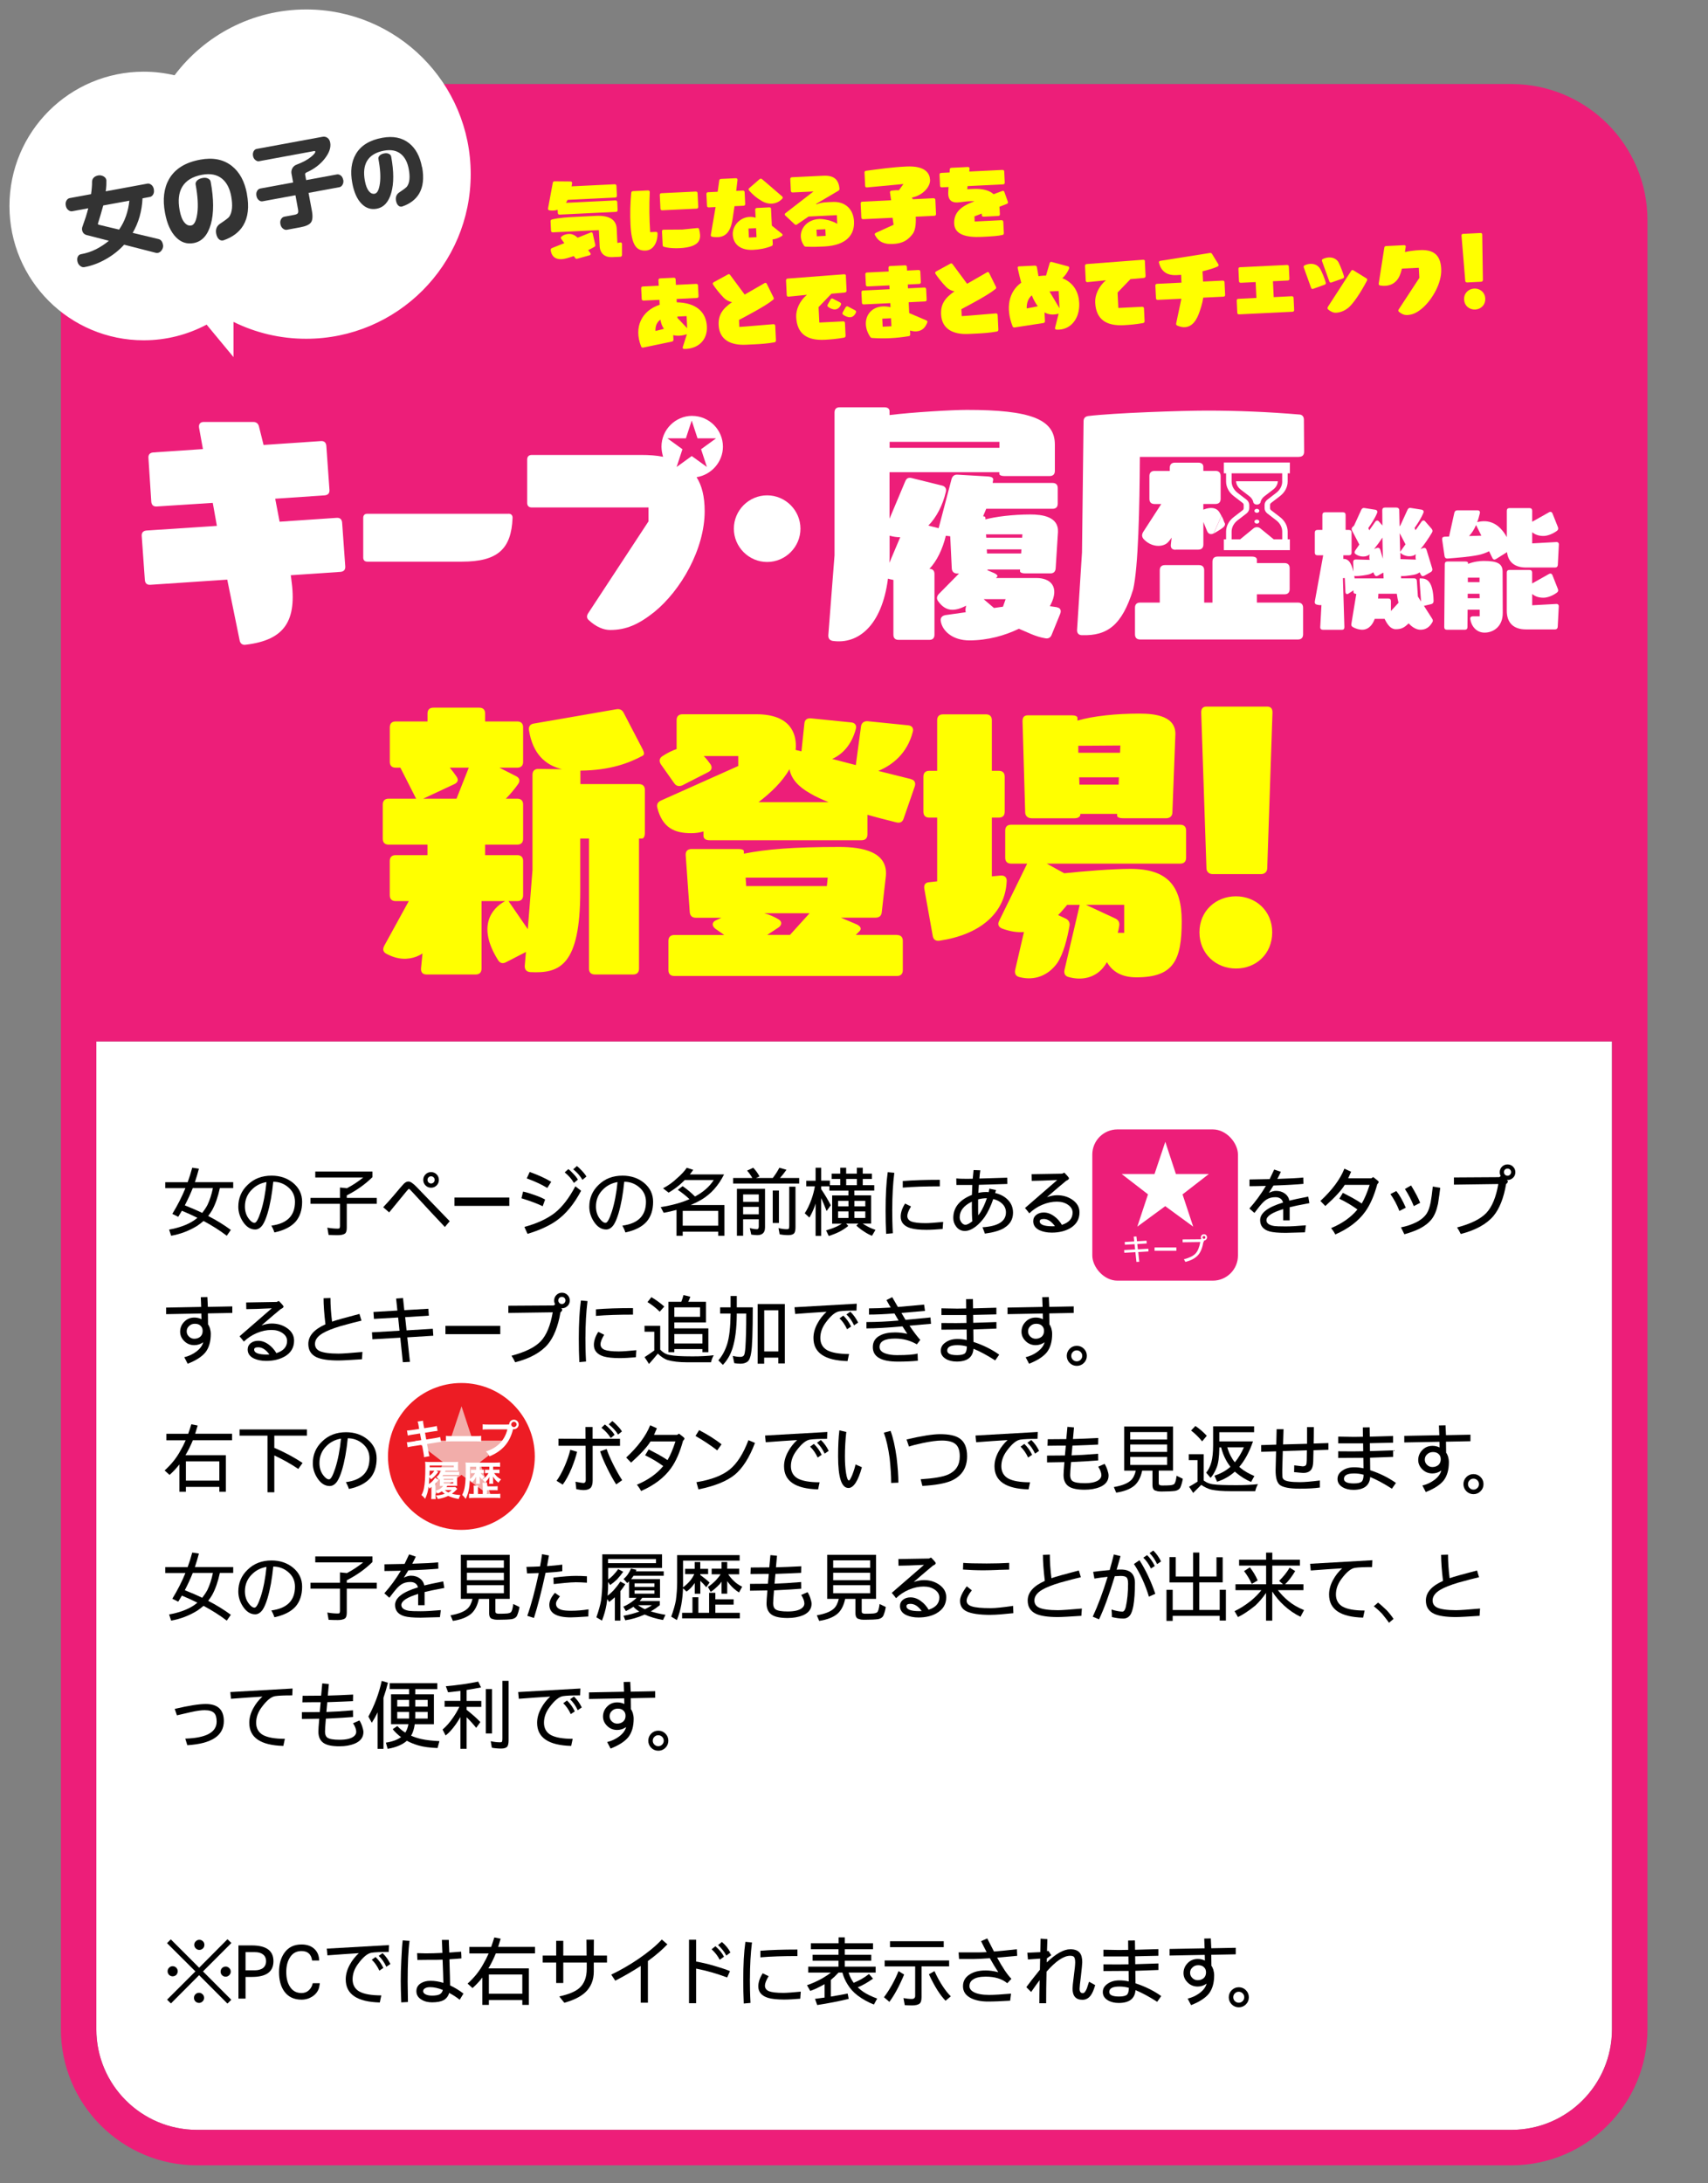 <?xml version="1.0" encoding="UTF-8"?>
<svg id="_レイヤー_1" xmlns="http://www.w3.org/2000/svg" version="1.1" viewBox="0 0 361.08 461.33">
  <rect x="0" y="0" width="361.08" height="461.33" fill="#808080" stroke="none"/>
  <!-- Generator: Adobe Illustrator 29.7.1, SVG Export Plug-In . SVG Version: 2.1.1 Build 8)  -->
  <defs>
    <style>
      .st0 {
        fill: none;
      }

      .st1 {
        fill: #ff1e6a;
      }

      .st2 {
        fill: #ed1e79;
      }

      .st3 {
        fill: #ed1c24;
      }

      .st4 {
        fill: #fff;
      }

      .st5 {
        fill: #ff0;
      }

      .st6 {
        fill: #333;
      }

      .st7 {
        fill: #f2adaa;
      }
    </style>
  </defs>
  <g>
    <path class="st4" d="M333.28,220.09H20.36v208.74c0,11.74,9.52,21.26,21.26,21.26h277.89c11.74,0,21.26-9.52,21.26-21.26v-208.74h-7.5,0Z"/>
    <path class="st2" d="M319.52,17.76H41.63c-15.86,0-28.76,12.9-28.76,28.76v382.3c0,15.86,12.9,28.76,28.76,28.76h277.89c15.86,0,28.76-12.9,28.76-28.76V46.52c0-15.86-12.9-28.76-28.76-28.76h0ZM340.79,428.82c0,11.74-9.52,21.26-21.26,21.26H41.63c-11.74,0-21.26-9.52-21.26-21.26v-208.74h320.42v208.74Z"/>
  </g>
  <path class="st4" d="M64.73,2c-11.38,0-21.48,5.47-27.83,13.91-2.09-.49-4.27-.76-6.52-.76-15.67,0-28.38,12.7-28.38,28.38s12.7,28.38,28.38,28.38c4.81,0,9.32-1.2,13.3-3.31l5.68,6.86v-7.44c4.63,2.29,9.84,3.57,15.36,3.57,19.21,0,34.79-15.58,34.79-34.8S83.95,2,64.73,2Z"/>
  <g>
    <path class="st6" d="M32.52,40.03c.08.41.03.77-.14,1.06s-.4.48-.7.53l-1.55.29c-.12,2.68-.81,5.12-2.08,7.3l5.43,1.3c.53.11.86.53.99,1.25.07.34-.02.7-.24,1.05s-.51.56-.85.63c-.17.03-.33.03-.46-.02l-6.68-1.71c-1.08,1.19-2.37,2.21-3.85,3.05s-3,1.41-4.55,1.69c-.32.06-.62-.03-.92-.28-.3-.24-.47-.55-.55-.94-.08-.4-.05-.74.09-1.01s.35-.45.66-.5c1.16-.21,2.22-.56,3.18-1.05s1.87-1.08,2.72-1.79l-4.67-1.2c-.56-.14-.89-.5-.99-1.05-.05-.25-.02-.53.1-.82.24-.65.46-1.29.67-1.94.21-.65.38-1.27.53-1.86l-3.4.63c-.28.05-.55-.04-.83-.26s-.45-.54-.52-.93c-.08-.41-.03-.77.14-1.06s.4-.48.7-.53l4.5-.83c.08-.49.12-.96.16-1.4s.06-.83.05-1.19c0-.35.11-.64.34-.89.23-.24.55-.4.97-.48.37-.07.74,0,1.09.18.35.19.56.45.63.8v.16c0,.59,0,.96-.02,1.09-.02.34-.06.73-.12,1.13l8.82-1.63c.28-.05.55.04.83.26.28.22.45.54.53.94h0v.03ZM27.35,42.41l-5.52,1.01c-.07.25-.27.95-.6,2.1-.11.39-.3.99-.54,1.77.02.11.1.19.22.21l4.27,1.02c.62-.9,1.11-1.86,1.47-2.91s.59-2.11.7-3.21h0Z"/>
    <path class="st6" d="M52.2,41c.5,2.71.25,4.91-.76,6.61-.87,1.46-2.28,2.52-4.21,3.18l-.1.02c-.33.06-.63-.04-.89-.3s-.44-.64-.54-1.15c-.16-.9.11-1.59.81-2.07,1.14-.76,1.79-1.25,1.95-1.49.64-.93.77-2.37.42-4.32-.31-1.67-.96-2.92-1.94-3.72-1.07-.87-2.47-1.15-4.21-.83-2.02.37-3.42,1.23-4.22,2.57-.73,1.24-.91,2.88-.54,4.9.22,1.19.55,2.05.99,2.58.44.55.93.77,1.46.67.64-.11,1.07-.97,1.29-2.54s.11-3.61-.35-6.11c-.06-.31.05-.58.31-.85.26-.26.63-.43,1.11-.53.47-.09.86-.06,1.19.1s.52.39.57.71c.68,3.65.68,6.64.03,8.96-.66,2.32-1.86,3.65-3.63,3.98-1.41.26-2.64-.13-3.7-1.2-1.14-1.14-1.93-2.87-2.36-5.2-.53-2.85-.23-5.24.88-7.16,1.24-2.13,3.43-3.5,6.58-4.07,2.7-.5,4.92-.05,6.68,1.34,1.64,1.3,2.71,3.27,3.19,5.92h-.03.02Z"/>
    <path class="st6" d="M72.57,38c.07.38.02.73-.15,1.03s-.39.48-.68.53l-6.51,1.2.71,3.81c.21,1.16.14,1.97-.2,2.44-.34.47-1.1.81-2.25,1.02l-2.85.53c-.28.05-.55-.04-.83-.26s-.45-.54-.53-.94-.03-.75.14-1.04.4-.48.7-.53l2.15-.4c.34-.07.57-.17.68-.32s.13-.39.07-.76l-.56-3.05-6.95,1.28c-.28.05-.55-.03-.8-.25-.26-.21-.42-.52-.5-.92-.07-.38-.02-.73.14-1.01.16-.29.39-.46.67-.52l6.95-1.28-.35-1.89c-.07-.38,0-.76.19-1.12.2-.36.51-.62.92-.77,1.31-.49,2.34-1.05,3.09-1.68.59-.5.87-.85.83-1.06-.02-.11-.1-.14-.23-.12l-11.67,2.15c-.24.05-.49-.04-.76-.25-.27-.21-.43-.5-.5-.86-.07-.37-.02-.7.13-.99.16-.29.37-.45.64-.5l13.9-2.56c.41-.08.77,0,1.07.22s.5.56.58,1.02c.18.99-.18,2.08-1.08,3.27-.97,1.29-2.3,2.3-3.97,3.04-.2.1-.29.25-.25.46l.21,1.14,6.51-1.2c.28-.05.55.03.81.23.27.2.43.51.51.91h.02Z"/>
    <path class="st6" d="M89.24,35.32c.42,2.3.21,4.18-.64,5.61-.74,1.24-1.93,2.15-3.58,2.71l-.09.02c-.28.05-.54-.03-.76-.26-.22-.22-.37-.55-.45-.98-.14-.77.09-1.35.69-1.76.97-.64,1.52-1.07,1.65-1.27.55-.79.66-2.01.35-3.67-.26-1.42-.81-2.48-1.65-3.17-.91-.75-2.1-.98-3.58-.71-1.71.32-2.91,1.04-3.59,2.18-.62,1.06-.77,2.45-.46,4.16.18,1,.47,1.74.84,2.2s.79.65,1.24.56c.55-.1.91-.82,1.1-2.16.19-1.34.09-3.07-.31-5.19-.05-.26.04-.5.26-.72s.54-.37.95-.45c.39-.08.73-.04,1,.09.28.13.44.33.49.6.57,3.11.58,5.64.02,7.62-.55,1.98-1.59,3.1-3.09,3.38-1.2.22-2.25-.11-3.15-1.01-.98-.97-1.64-2.44-2.01-4.43-.45-2.43-.2-4.46.75-6.09,1.05-1.82,2.92-2.97,5.59-3.46,2.3-.42,4.18-.04,5.67,1.14,1.4,1.11,2.3,2.78,2.72,5.03v.03h.04Z"/>
  </g>
  <g>
    <g>
      <path d="M39.68,249.82c.37-1.02.69-2.03.96-3.06l1.41.21c-.26.98-.53,1.92-.85,2.85h8.1v1.25h-2.82c-.4,1.86-.94,3.39-1.62,4.64-.26.43-.53.85-.85,1.25,1.76.91,3.36,1.89,4.79,2.95l-.86,1.23c-1.47-1.12-3.11-2.16-4.91-3.12-.42.35-.85.7-1.33,1.02-1.73,1.06-3.57,1.76-5.52,2.1l-.43-1.3c2.11-.38,3.86-1.01,5.2-1.9.27-.19.53-.38.78-.59-1.06-.53-2.15-1.02-3.28-1.49-.26.45-.51.86-.77,1.28l-1.25-.62c1.09-1.79,2.02-3.6,2.77-5.44h-4.27v-1.25h4.75,0ZM43.84,254.67c.48-.99.88-2.19,1.17-3.6h-4.26c-.5,1.25-1.06,2.46-1.68,3.65,1.3.51,2.53,1.04,3.68,1.6.4-.51.77-1.06,1.09-1.65h0Z"/>
      <path d="M62.51,258.15c-.96,1.09-2.46,1.86-4.5,2.29-.19-.58-.42-1.06-.64-1.44,3.33-.43,4.99-2.11,4.99-5.03,0-1.28-.51-2.34-1.5-3.14-.9-.74-1.94-1.1-3.09-1.1-.26,2.59-.66,4.85-1.23,6.74-.32,1.06-.66,1.84-1.01,2.37-.45.64-.98.98-1.58.98-.99,0-1.86-.54-2.58-1.63-.67-1.01-.99-2.07-.99-3.19,0-1.83.66-3.36,1.97-4.61,1.34-1.31,3.02-1.95,5.06-1.95,1.76,0,3.27.5,4.51,1.5,1.3,1.06,1.95,2.4,1.95,4.03,0,1.73-.46,3.12-1.36,4.18ZM53.14,251.49c-.91.96-1.36,2.11-1.36,3.46,0,1.01.26,1.87.8,2.58.43.58.85.88,1.23.88s.8-.78,1.31-2.32c.58-1.79.98-3.89,1.22-6.29-1.3.22-2.37.8-3.2,1.7h0Z"/>
      <path d="M78.74,247.58v1.17c-1.52,1.5-3.33,2.8-5.43,3.86v.53h6.34v1.25h-6.34v5.06c0,.64-.13,1.04-.38,1.23-.32.22-.82.34-1.52.34s-1.34-.02-1.94-.05l-.27-1.54c.74.13,1.47.21,2.21.21.13,0,.24-.03.35-.06.06-.1.11-.26.11-.48v-4.71h-6.23v-1.25h6.23v-2.19l1.44.14v.03c1.26-.67,2.42-1.42,3.47-2.29h-10.13v-1.25h12.09Z"/>
      <path d="M94.04,259.28c-1.6-1.68-3.92-4.16-6.93-7.44-.37-.42-.59-.61-.66-.61s-.24.18-.53.53l-3.65,4.45-1.26-1.1c.61-.64,1.33-1.44,2.16-2.4,1.07-1.28,1.74-2.06,2.03-2.37.38-.45.77-.66,1.14-.66.42,0,.99.38,1.73,1.15l7,7.24-1.02,1.22h-.01ZM92.3,250.51c-.32.32-.72.48-1.17.48s-.85-.16-1.17-.48c-.32-.32-.48-.72-.48-1.17s.16-.85.48-1.17c.32-.32.72-.48,1.17-.48s.85.16,1.17.48c.32.32.48.71.48,1.17s-.16.85-.48,1.17ZM91.67,248.8c-.16-.16-.34-.22-.54-.22s-.38.06-.53.22c-.16.14-.22.32-.22.54s.06.38.22.54c.14.14.32.22.53.22s.38-.08.54-.22c.14-.16.22-.34.22-.54,0-.22-.08-.4-.22-.54Z"/>
      <path d="M96.08,254.83v-1.76h11.59v1.76h-11.59Z"/>
      <path d="M114.72,254.9c-1.09-.53-2.58-1.09-4.48-1.68l.34-1.41c.69.14,1.49.38,2.42.72.93.32,1.66.64,2.24.96l-.51,1.41h0ZM117.65,257.95c-1.6,1.12-3.65,2.05-6.13,2.79l-.66-1.46c2.71-.74,4.85-1.74,6.45-2.99,1.57-1.25,3.01-3.12,4.32-5.6l1.22.94c-1.47,2.8-3.22,4.91-5.2,6.32h0ZM115.7,251.04c-1.22-.74-2.66-1.41-4.34-2.02l.62-1.36c1.78.64,3.3,1.33,4.55,2.08,0,0-.83,1.3-.83,1.3ZM121.33,249.98c-.48-.83-1.14-1.57-1.95-2.23l.77-.69c.32.22.67.58,1.09,1.02.45.48.75.88.93,1.2l-.83.69h0ZM123.13,249.32c-.48-.83-1.14-1.57-1.95-2.22l.77-.69c.32.22.67.58,1.09,1.02.45.48.75.88.93,1.2l-.83.69h0Z"/>
      <path d="M136.71,258.15c-.96,1.09-2.46,1.86-4.5,2.29-.19-.58-.42-1.06-.64-1.44,3.33-.43,4.99-2.11,4.99-5.03,0-1.28-.51-2.34-1.5-3.14-.9-.74-1.94-1.1-3.09-1.1-.26,2.59-.66,4.85-1.23,6.74-.32,1.06-.66,1.84-1.01,2.37-.45.64-.98.98-1.58.98-.99,0-1.86-.54-2.58-1.63-.67-1.01-.99-2.07-.99-3.19,0-1.83.66-3.36,1.97-4.61,1.34-1.31,3.02-1.95,5.06-1.95,1.76,0,3.27.5,4.51,1.5,1.3,1.06,1.95,2.4,1.95,4.03,0,1.73-.46,3.12-1.36,4.18h0ZM127.35,251.49c-.91.96-1.36,2.11-1.36,3.46,0,1.01.26,1.87.8,2.58.43.58.85.88,1.23.88s.8-.78,1.31-2.32c.58-1.79.98-3.89,1.22-6.29-1.3.22-2.37.8-3.2,1.7h0Z"/>
      <path d="M146.56,247.2c-.22.32-.46.66-.72.98h7.23c-1.18,2.37-2.79,4.16-4.8,5.35-.72.42-1.47.78-2.26,1.12h7.14v6.5h-1.31v-.86h-7.51v.86h-1.31v-5.47c-.88.24-1.79.45-2.72.61l-.62-1.2c2.38-.38,4.42-.94,6.08-1.68-.74-.7-1.57-1.36-2.47-1.97l1.02-.78c1.01.7,1.87,1.44,2.61,2.19l.03-.02c1.73-.91,3.04-2.07,3.94-3.46h-6.13c-.16.14-.3.29-.43.42-.9.87-1.89,1.6-2.98,2.24l-1.18-.91c1.14-.61,2.11-1.31,2.93-2.1.93-.8,1.62-1.54,2.08-2.24l1.38.43h0ZM151.84,259.01v-3.12h-7.51v3.12h7.51Z"/>
      <path d="M160.57,248.61l-.74.32h3.54c.54-.7,1.01-1.42,1.39-2.16l1.5.43c-.45.64-.9,1.22-1.36,1.73h4.05v1.18h-13.96v-1.18h4.05c-.32-.58-.69-1.09-1.1-1.55l1.3-.61c.53.56.98,1.17,1.33,1.84h0ZM161.72,259.46c0,1.02-.56,1.55-1.65,1.55-.35,0-.77-.05-1.25-.11l-.3-1.38c.56.16,1.07.24,1.55.24.22,0,.34-.21.34-.62v-1.47h-3.31v3.47h-1.31v-9.91h5.94v8.23h-.01ZM160.41,253.98v-1.57h-3.31v1.57h3.31ZM160.41,256.61v-1.57h-3.31v1.57h3.31ZM164.67,251.58v6.87h-1.31v-6.87h1.31ZM168.17,250.77v8.56c0,.64-.1,1.07-.29,1.3-.24.26-.66.38-1.25.38-.64,0-1.25-.06-1.81-.18l-.24-1.31c.61.16,1.22.24,1.84.24.16,0,.29-.05.35-.14.05-.13.08-.34.08-.61v-8.24h1.32Z"/>
      <path d="M172.42,249.49v-2.72h1.18v2.72h1.84v.96h2.19v-1.31h-1.81v-1.12h1.81v-1.25h1.25v1.25h2.26v-1.25h1.25v1.25h1.94v1.12h-1.94v1.31h2.43v1.14h-4.21v1.01h3.55v5.97h-1.79c.35.22.71.45,1.09.64.54.29,1.09.51,1.62.69l-.74,1.25c-.54-.22-1.09-.51-1.6-.85-.61-.38-1.17-.82-1.7-1.3l.42-.43h-2.58l.45.5c-.56.46-1.18.86-1.86,1.22-.69.34-1.44.64-2.27.9l-.56-1.18c.83-.24,1.57-.51,2.21-.8.42-.19.78-.4,1.12-.62h-2.05v-5.97h3.44v-1.01h-4.03v-.91h-1.73v.59c.78,1.15,1.46,2.29,2.03,3.41l-.88,1.22c-.38-1.01-.77-1.92-1.15-2.74v7.99h-1.18v-6.83l-.19.58c-.29.8-.66,1.6-1.12,2.38l-.98-.91c.53-.8,1.01-1.79,1.42-2.95.32-.9.56-1.81.72-2.74h-1.82v-1.18h1.97v-.03ZM179.37,254.93v-1.15h-2.19v1.15h2.19ZM179.37,257.38v-1.39h-2.19v1.39h2.19ZM181.15,250.45v-1.31h-2.26v1.31h2.26ZM180.62,254.93h2.31v-1.15h-2.31v1.15ZM180.62,257.38h2.31v-1.39h-2.31v1.39Z"/>
      <path d="M188.62,255.47c0,1.6.03,3.31.13,5.14l-1.42.13c-.08-1.67-.11-3.31-.11-4.96,0-3.2.14-5.89.45-8.07l1.39.13c-.29,2.35-.43,4.9-.43,7.63h-.01ZM199.27,259.71c-1.33.11-2.46.18-3.39.18-1.49,0-2.62-.13-3.39-.35-1.39-.43-2.08-1.25-2.08-2.43,0-.86.3-1.79.93-2.77l1.25.61c-.53.88-.78,1.55-.78,2,0,.54.29.94.86,1.18.58.22,1.58.35,3.01.35.77,0,2.02-.1,3.71-.26l-.11,1.49h0ZM190.85,250.97v-1.39c2.18-.18,4.79-.26,7.83-.26v1.38c-3.01,0-5.62.08-7.83.27h0Z"/>
      <path d="M212.31,259.49c-.93.56-2.3.96-4.1,1.2-.13-.38-.3-.83-.51-1.34,3.3-.21,4.96-1.25,4.96-3.14,0-.74-.27-1.36-.82-1.87-.48-.45-1.09-.77-1.86-.96-.54,1.57-1.15,2.83-1.81,3.79-.58.82-1.22,1.5-1.92,2.05-.82.61-1.57.91-2.27.91-.77,0-1.39-.32-1.84-.93-.42-.54-.61-1.15-.61-1.82,0-2.21,1.31-3.83,3.94-4.87.02-.75.05-1.46.08-2.1h-3.36l-.03-1.38c.45.05,1.2.08,2.26.08.27,0,.67-.02,1.22-.02l.18-1.83c.13,0,.35,0,.67.02.3.02.56.03.75.03-.1.67-.16,1.26-.19,1.74l5.89-.18.02,1.33c-1.47.05-3.49.11-6.03.18-.03.46-.06,1.02-.1,1.7.58-.13,1.12-.18,1.65-.18.1,0,.27,0,.54.03.03-.13.06-.38.13-.74.58.13,1.06.24,1.41.3-.05.13-.11.34-.18.62,1.09.26,1.95.72,2.61,1.36.77.74,1.17,1.68,1.17,2.8,0,1.39-.62,2.45-1.84,3.19v.03ZM205.46,254.8v-.86c-1.73.83-2.58,1.94-2.58,3.31,0,.38.13.75.38,1.09.26.32.53.48.83.48.37,0,.86-.26,1.47-.74-.08-.8-.11-1.89-.11-3.28h0ZM206.78,253.45v1.01c0,1.12,0,1.92.02,2.37.16-.22.3-.4.42-.56.51-.8.99-1.83,1.41-3.06-.61,0-1.22.08-1.84.24h-.01Z"/>
      <path d="M226.24,259.55c-1.06.61-2.35.93-3.89.93-1.02,0-1.87-.18-2.58-.5-.9-.43-1.34-1.07-1.34-1.91,0-.56.22-1.01.67-1.36.42-.32.94-.48,1.55-.48.77,0,1.5.26,2.22.8.64.45,1.17,1.06,1.62,1.81,1.5-.48,2.26-1.34,2.26-2.58,0-.7-.35-1.26-1.04-1.71-.64-.42-1.39-.61-2.29-.61-1.02,0-2.05.22-3.11.67s-1.95,1.06-2.71,1.79c-.21-.29-.51-.66-.91-1.12,1.34-1.15,3.62-3.14,6.82-5.92-2.4.11-4.21.18-5.39.18l-.03-1.41,6.45-.11.46-.21c.66.66.99,1.06.99,1.18,0,.19-.21.37-.59.53-.9.74-2.26,1.89-4.07,3.46.82-.27,1.54-.4,2.14-.4,1.22,0,2.27.3,3.2.93,1.02.69,1.54,1.58,1.54,2.69,0,1.47-.67,2.58-1.98,3.35h0ZM220.66,257.6c-.58,0-.86.16-.86.48,0,.7.9,1.06,2.69,1.06.24,0,.42-.02.53-.02-.74-1.02-1.52-1.52-2.35-1.52h0Z"/>
      <path d="M272.64,255.14v2.75h-1.36v-2.38c-2.37.72-3.55,1.5-3.55,2.35,0,.64.56,1.06,1.68,1.23.34.05,1.14.08,2.4.08,1.09,0,2.51-.08,4.26-.24l-.19,1.49c-2.24.06-3.58.11-4.07.11-1.6,0-2.74-.11-3.41-.3-1.34-.38-2-1.18-2-2.39,0-1.5,1.6-2.74,4.83-3.71-.06-.38-.27-.67-.59-.88-.29-.18-.62-.26-.99-.26-.74,0-1.38.16-1.9.5-.42.26-.88.7-1.41,1.36-.03.03-.42.51-1.15,1.47l-1.06-.94c1.26-1.41,2.43-2.99,3.49-4.77-1.44.03-2.59.06-3.47.06v-1.42c1.39-.02,2.82-.05,4.26-.08.29-.58.61-1.25.96-2.02l1.41.48c-.22.48-.46.98-.75,1.5,2.58-.08,4.4-.18,5.49-.29l.03,1.34c-1.47.13-3.58.26-6.34.35-.26.42-.58.94-.96,1.55.56-.29,1.06-.42,1.5-.42.72,0,1.34.18,1.87.56.51.37.83.86.96,1.5.74-.19,2.06-.48,3.99-.85l.24,1.38c-2.02.37-3.39.66-4.16.86v.03Z"/>
      <path d="M291.17,250.24c-.66,2.42-1.5,4.34-2.53,5.78-1.44,2.02-3.57,3.63-6.36,4.85-.16-.37-.46-.82-.88-1.34,2.35-.98,4.21-2.29,5.57-3.94-1.26-.91-2.54-1.66-3.83-2.27l.75-1.25,2.02,1.06c.77.43,1.42.83,1.97,1.2.58-.98,1.14-2.29,1.67-3.94h-5.27c-.67,1.12-2.03,2.61-4.1,4.47l-1.04-1.07c2.48-2.3,4.18-4.58,5.07-6.82l1.42.64c-.21.5-.42.96-.61,1.39h4.87l.42-.26c.77.58,1.15.91,1.15.99,0,.19-.11.35-.3.51h0Z"/>
      <path d="M295.84,255.9c-.51-1.31-1.15-2.5-1.9-3.57l1.25-.64c.67.83,1.34,2,2,3.52l-1.34.69h-.01ZM303.98,254.48c-.29,1.36-.74,2.42-1.33,3.17-.64.8-1.5,1.46-2.56,2-.8.4-1.87.8-3.2,1.18l-.72-1.46c1.15-.22,2.19-.58,3.12-1.02,1.12-.56,1.9-1.22,2.37-1.99.34-.54.59-1.31.79-2.29.13-.71.29-1.81.45-3.33l1.57.27c-.08.75-.24,1.9-.48,3.46h-.01ZM298.88,254.88c-.48-1.23-1.1-2.43-1.87-3.62l1.3-.75c.88,1.44,1.52,2.66,1.92,3.67l-1.34.7h-.01Z"/>
      <path d="M319.87,248.88c-.32.32-.72.48-1.17.48h-.14c.13.13.21.22.21.29,0,.19-.13.38-.37.56-.51,2.98-1.41,5.23-2.67,6.75-1.47,1.73-3.78,3.01-6.92,3.81-.22-.48-.48-.94-.78-1.38,2.91-.77,4.98-1.79,6.19-3.07,1.22-1.3,2.05-3.33,2.53-6.11l-9.38.13v-1.52l9.6-.06.29-.24c-.14-.26-.21-.51-.21-.8,0-.46.16-.85.48-1.17.32-.32.7-.48,1.17-.48s.85.16,1.17.48c.32.32.48.7.48,1.17s-.16.85-.48,1.17h0ZM319.23,247.16c-.14-.14-.32-.21-.53-.21s-.4.06-.54.21c-.16.14-.22.32-.22.54s.06.38.22.54c.14.14.32.22.54.22s.38-.08.53-.22c.14-.16.22-.34.22-.54,0-.22-.08-.4-.22-.54Z"/>
      <path d="M43.95,277.54l.03,2.34c.14.16.27.42.4.8.11.4.18.8.18,1.2,0,1.62-.37,2.9-1.1,3.86-.74.93-2,1.75-3.78,2.45l-.72-1.38c.93-.22,1.74-.61,2.48-1.14.82-.61,1.33-1.28,1.52-2.02-.58.4-1.2.61-1.89.61-.83,0-1.55-.29-2.13-.87s-.86-1.23-.86-1.97.26-1.46.8-2.03c.58-.64,1.31-.96,2.22-.96.51,0,1.01.11,1.49.34-.02-.26-.03-.66-.03-1.2l-7.44.14v-1.39l7.41-.14c-.03-.77-.05-1.46-.08-2.06l1.39-.03c.03.48.06,1.17.1,2.08l5.17-.1v1.38l-5.15.1h0ZM42.4,280.16c-.3-.29-.7-.42-1.2-.42s-.91.16-1.23.48c-.34.3-.5.67-.5,1.12,0,.42.14.77.46,1.09s.7.48,1.15.48c.51,0,.94-.16,1.28-.45.32-.3.48-.7.48-1.2s-.16-.85-.45-1.1h.01Z"/>
      <path d="M60.17,286.66c-1.06.61-2.35.93-3.89.93-1.02,0-1.87-.18-2.58-.5-.9-.43-1.34-1.07-1.34-1.91,0-.56.22-1.01.67-1.36.42-.32.94-.48,1.55-.48.77,0,1.5.26,2.23.8.64.45,1.17,1.06,1.62,1.81,1.5-.48,2.26-1.34,2.26-2.58,0-.7-.35-1.26-1.04-1.71-.64-.42-1.39-.61-2.29-.61-1.02,0-2.05.22-3.1.67-1.06.45-1.95,1.06-2.71,1.79-.21-.29-.51-.66-.91-1.12,1.34-1.15,3.62-3.14,6.82-5.92-2.4.11-4.21.18-5.39.18l-.03-1.41,6.45-.11.46-.21c.66.66.99,1.06.99,1.18,0,.19-.21.37-.59.53-.9.74-2.26,1.89-4.07,3.46.82-.27,1.54-.4,2.15-.4,1.22,0,2.27.3,3.2.93,1.02.69,1.54,1.58,1.54,2.69,0,1.47-.67,2.58-1.98,3.35h-.02ZM54.59,284.71c-.58,0-.86.16-.86.48,0,.7.9,1.06,2.69,1.06.24,0,.42-.02.53-.02-.74-1.02-1.52-1.52-2.35-1.52h0Z"/>
      <path d="M76.52,287.24c-2.43.16-4.1.26-4.99.26-2.11,0-3.65-.24-4.64-.7-1.15-.56-1.71-1.49-1.71-2.79,0-1.7,1.2-3.07,3.62-4.15-.27-2.24-.4-4.07-.4-5.51l1.46-.05c0,1.55.11,3.22.34,4.99.74-.27,2.66-.82,5.79-1.63l.43,1.42c-1.02.24-2.53.62-4.48,1.17-1.63.5-2.87.99-3.68,1.47-1.12.66-1.67,1.41-1.67,2.27,0,.69.32,1.2.99,1.52.77.35,2.08.54,3.97.54.86,0,2.56-.13,5.07-.35l-.1,1.52v.02Z"/>
      <path d="M86.1,282.6l.56,5.19-1.5.08-.54-5.19-5.89.34-.1-1.47,5.83-.34-.29-2.79-5.12.29-.1-1.46,5.06-.3-.27-2.54,1.46-.1.27,2.56,5.09-.3.1,1.46-5.01.32.3,2.79,5.55-.34.1,1.47-5.49.34h-.01Z"/>
      <path d="M94.17,281.94v-1.76h11.59v1.76h-11.59Z"/>
      <path d="M119.96,275.99c-.32.32-.72.48-1.17.48h-.14c.13.13.21.22.21.29,0,.19-.13.38-.37.56-.51,2.98-1.41,5.23-2.67,6.75-1.47,1.73-3.78,3.01-6.91,3.81-.22-.48-.48-.94-.78-1.38,2.91-.77,4.98-1.79,6.19-3.07,1.22-1.3,2.05-3.33,2.53-6.11l-9.38.13v-1.52l9.6-.06.29-.24c-.14-.26-.21-.51-.21-.8,0-.46.16-.85.48-1.17s.7-.48,1.17-.48.85.16,1.17.48.48.7.48,1.17-.16.85-.48,1.17h-.01ZM119.32,274.27c-.14-.14-.32-.21-.53-.21s-.4.06-.54.21c-.16.14-.22.32-.22.54s.06.38.22.54c.14.14.32.22.54.22s.38-.08.53-.22c.14-.16.22-.34.22-.54,0-.22-.08-.4-.22-.54Z"/>
      <path d="M123.76,282.58c0,1.6.03,3.31.13,5.14l-1.42.13c-.08-1.67-.11-3.31-.11-4.96,0-3.2.14-5.89.45-8.07l1.39.13c-.29,2.35-.43,4.9-.43,7.63h0ZM134.41,286.82c-1.33.11-2.46.18-3.39.18-1.49,0-2.62-.13-3.39-.35-1.39-.43-2.08-1.25-2.08-2.43,0-.86.3-1.79.93-2.77l1.25.61c-.53.88-.78,1.55-.78,2,0,.54.29.94.86,1.18.58.22,1.58.35,3.01.35.77,0,2.02-.1,3.71-.26l-.11,1.49h-.01ZM125.99,278.08v-1.39c2.18-.18,4.79-.26,7.83-.26v1.38c-3.01,0-5.62.08-7.83.27h0Z"/>
      <path d="M139.57,280.18v5.01c.62.69,1.36,1.09,2.21,1.18.62.16,2.18.26,4.64.26,1.74,0,3.23-.08,4.47-.24-.26.45-.45.94-.58,1.49h-5.09c-1.66,0-2.99-.16-4-.45-.74-.22-1.44-.69-2.15-1.38-.61.74-1.23,1.47-1.87,2.19-.3-.51-.62-.99-.94-1.44.7-.45,1.39-.93,2.06-1.41v-3.97h-2.06v-1.25h3.31,0ZM140.43,276.1l-.96,1.09c-.8-.8-1.66-1.47-2.59-2.03l.83-1.04c.98.58,1.89,1.23,2.72,1.98ZM145.94,274.02c-.13.38-.27.74-.45,1.07h3.76v4.37h-6.69v1.26h7.19v5.03h-1.25v-.66h-5.94v.66h-1.25v-10.66h2.72c.19-.48.35-.94.46-1.41l1.44.34h0ZM148,278.27v-2h-5.44v2h5.44ZM148.5,283.91v-2h-5.94v2h5.94Z"/>
      <path d="M154.45,276.27v-2.4h1.31v2.4h3.38c0,5.09-.11,8.29-.34,9.59-.14.93-.38,1.55-.74,1.86-.38.3-.88.46-1.52.46-.45,0-.88-.05-1.31-.11l-.32-1.54c.54.13,1.09.21,1.63.21.35,0,.61-.13.75-.35.13-.22.22-.77.29-1.62.11-1.6.18-4,.18-7.19h-2v.27c-.03,2.88-.32,5.2-.88,7-.45,1.44-1.14,2.62-2.06,3.58l-.96-.96c.8-.9,1.42-2.03,1.87-3.44.45-1.46.69-3.57.72-6.34v-.11h-2.21v-1.31h2.21ZM165.92,288.12h-1.38v-1.22h-2.99v1.28h-1.38v-12.6h5.75v12.53h0ZM164.55,285.59v-8.69h-2.99v8.69h2.99Z"/>
      <path d="M181.04,276.95c-1.67,0-2.87.05-3.59.16-.85.13-1.81.91-2.88,2.37-.77,1.04-1.15,2.13-1.15,3.26s.48,2.05,1.46,2.59c.98.53,2.51.8,4.61.8l-.32,1.5c-4.8-.13-7.2-1.75-7.2-4.88,0-1.01.27-2.03.85-3.09.5-.93,1.14-1.74,1.92-2.45-2.06.13-4.27.27-6.64.46l-.14-1.42,13.16-.75-.06,1.44h-.02ZM179.08,280.9c-.45-.96-.99-1.73-1.6-2.3l.8-.58c.67.64,1.22,1.41,1.65,2.3l-.85.58h0ZM180.56,280.08c-.45-.95-.98-1.71-1.62-2.31l.82-.58c.67.64,1.22,1.41,1.65,2.3l-.85.58h0Z"/>
      <path d="M192.28,280.16c.9,1.33,1.66,2.32,2.27,2.99l-.72.94c-1.41-.82-2.93-1.22-4.59-1.22-2.21,0-3.3.59-3.3,1.78,0,.62.42,1.09,1.28,1.38.64.22,1.42.34,2.37.34,2.18,0,3.63-.11,4.39-.34l.06,1.52c-1.26.13-2.67.19-4.24.19-3.52,0-5.28-1.02-5.28-3.06,0-1.15.53-1.98,1.6-2.5.8-.42,1.86-.61,3.15-.61.8,0,1.65.1,2.54.3-.22-.35-.58-.88-1.02-1.58-3.22.29-5.76.43-7.62.43v-1.34c2.14,0,4.42-.11,6.8-.32-.21-.35-.5-.86-.88-1.5-2.11.16-3.91.24-5.38.24v-1.31c1.28,0,2.8-.06,4.59-.18-.21-.35-.51-.88-.9-1.58l1.22-.61c.16.29.56.98,1.2,2.07,1.47-.13,3.33-.29,5.54-.5l.19,1.33-4.98.43c.19.34.48.82.86,1.46,1.3-.13,3.06-.29,5.28-.5l.11,1.34c-1.04.08-2.56.21-4.56.4h.02Z"/>
      <path d="M210.38,287.48c-1.73-1.1-3.25-1.92-4.58-2.46-.13,1.79-1.31,2.71-3.55,2.71-.9,0-1.67-.19-2.29-.56-.72-.43-1.07-1.01-1.07-1.74s.34-1.31,1.02-1.76c.67-.48,1.5-.71,2.5-.71.61,0,1.26.06,1.97.22l-.03-2.22h-.77c-.48,0-2,0-4.55.03v-1.41l3.11.02c.53,0,1.25-.02,2.18-.03l-.02-1.67h-5.27v-1.42l3.31.06c.16,0,.8-.02,1.92-.03-.02-.7-.02-1.36-.02-1.97l1.44-.02.03,1.97c1.44-.03,3.07-.08,4.93-.14v1.41l-4.91.11.02,1.67c1.46-.05,3.09-.1,4.9-.16v1.38c-.8.03-2.42.1-4.88.18l.03,2.64c2.02.66,3.83,1.55,5.44,2.69l-.86,1.23v-.02ZM202.41,284.26c-1.44,0-2.16.38-2.16,1.15,0,.64.69.96,2.1.96.83,0,1.38-.14,1.67-.4.24-.26.37-.74.38-1.44-.69-.19-1.34-.27-1.99-.27Z"/>
      <path d="M221.82,277.54l.03,2.34c.14.16.27.42.4.8.11.4.18.8.18,1.2,0,1.62-.37,2.9-1.1,3.86-.74.93-2,1.75-3.78,2.45l-.72-1.38c.93-.22,1.75-.61,2.48-1.14.82-.61,1.33-1.28,1.52-2.02-.58.4-1.2.61-1.89.61-.83,0-1.55-.29-2.13-.87s-.86-1.23-.86-1.97.26-1.46.8-2.03c.58-.64,1.31-.96,2.23-.96.51,0,1.01.11,1.49.34-.02-.26-.03-.66-.03-1.2l-7.44.14v-1.39l7.41-.14c-.03-.77-.05-1.46-.08-2.06l1.39-.03c.03.48.06,1.17.1,2.08l5.17-.1v1.38l-5.15.1h-.02ZM220.27,280.16c-.3-.29-.7-.42-1.2-.42s-.91.16-1.23.48c-.34.3-.5.67-.5,1.12,0,.42.14.77.46,1.09s.7.48,1.15.48c.51,0,.94-.16,1.28-.45.32-.3.48-.7.48-1.2s-.16-.85-.45-1.1h0Z"/>
      <path d="M229.14,288.02c-.42.42-.93.62-1.5.62s-1.09-.21-1.5-.62-.62-.93-.62-1.5.21-1.09.62-1.5.91-.62,1.5-.62,1.09.21,1.5.62c.42.42.62.91.62,1.5s-.21,1.09-.62,1.5ZM228.45,285.7c-.22-.22-.5-.34-.82-.34s-.59.11-.82.34-.34.5-.34.82.11.59.34.82c.22.22.5.34.82.34s.59-.11.82-.34.34-.5.34-.82-.11-.59-.34-.82Z"/>
      <path d="M39.79,302.98c.22-.64.45-1.3.66-2l1.34.27c-.18.61-.35,1.18-.53,1.73h7.8v1.38h-8.29c-.45,1.09-.93,2.07-1.44,2.95-.05.08-.1.14-.13.21h8.55v7.72h-1.38v-1.02h-7.07v1.02h-1.38v-5.78c-.64.83-1.34,1.58-2.08,2.22l-1.04-.94c1.39-1.25,2.5-2.62,3.33-4.16.4-.67.77-1.41,1.12-2.21h-4.08v-1.38h4.63,0ZM46.37,312.89v-4.07h-7.07v4.07h7.07Z"/>
      <path d="M64.89,302.07v1.31h-6.9v2.58c2.11.9,4.11,1.95,5.97,3.2l-.9,1.26c-1.63-1.1-3.33-2.05-5.07-2.85v7.78h-1.44v-11.97h-5.91v-1.31h14.25Z"/>
      <path d="M78.26,312.36c-.96,1.09-2.46,1.86-4.5,2.29-.19-.58-.42-1.06-.64-1.44,3.33-.43,4.99-2.11,4.99-5.03,0-1.28-.51-2.34-1.5-3.14-.9-.74-1.94-1.1-3.09-1.1-.26,2.59-.66,4.85-1.23,6.74-.32,1.06-.66,1.84-1.01,2.37-.45.64-.98.98-1.58.98-.99,0-1.86-.54-2.58-1.63-.67-1.01-.99-2.06-.99-3.18,0-1.83.66-3.36,1.97-4.61,1.34-1.31,3.02-1.95,5.06-1.95,1.76,0,3.27.5,4.51,1.5,1.3,1.06,1.95,2.4,1.95,4.03,0,1.73-.46,3.12-1.36,4.18h0ZM68.89,305.7c-.91.96-1.36,2.11-1.36,3.46,0,1.01.26,1.87.8,2.58.43.58.85.88,1.23.88s.8-.78,1.31-2.32c.58-1.79.98-3.89,1.22-6.29-1.3.22-2.37.8-3.2,1.7h0Z"/>
      <path d="M120.83,310.31c-.61,1.44-1.23,2.58-1.87,3.42l-1.3-.8c.59-.8,1.18-1.86,1.76-3.2.53-1.25.91-2.37,1.14-3.36l1.44.42c-.26,1.06-.64,2.22-1.17,3.52h0ZM125.29,305.53v7.39c0,.71-.16,1.2-.45,1.52-.3.29-.8.45-1.5.45-.32,0-.83-.06-1.5-.19l-.18-1.58c.96.18,1.5.27,1.66.27.34,0,.51-.22.51-.64,0-1.68-.02-4.1-.03-7.23h-5.73v-1.49l5.71.02-.02-2.5h1.52v2.5h5.79v1.49h-5.79,0ZM130.26,313.68c-.64-.99-1.28-2.15-1.92-3.46-.66-1.34-1.15-2.51-1.47-3.52l1.38-.48c.3.91.77,2,1.41,3.28.64,1.26,1.26,2.37,1.87,3.3l-1.26.88h-.01ZM129.12,303.9c-.48-.8-1.14-1.54-1.97-2.18l.72-.69c.32.22.7.56,1.12,1.01.45.46.75.85.94,1.17l-.82.69h.01ZM130.67,303.16c-.5-.8-1.15-1.52-1.98-2.16l.75-.7c.32.22.69.56,1.1,1.01.45.46.75.86.94,1.18l-.82.67h0Z"/>
      <path d="M144.4,304.46c-.66,2.42-1.5,4.34-2.53,5.78-1.44,2.02-3.57,3.63-6.35,4.85-.16-.37-.46-.82-.88-1.34,2.35-.98,4.21-2.29,5.57-3.94-1.26-.91-2.54-1.66-3.83-2.27l.75-1.25,2.02,1.06c.77.43,1.42.83,1.97,1.2.58-.98,1.14-2.29,1.67-3.94h-5.27c-.67,1.12-2.03,2.61-4.1,4.47l-1.04-1.07c2.48-2.3,4.18-4.58,5.07-6.82l1.42.64c-.21.5-.42.96-.61,1.39h4.87l.42-.26c.77.58,1.15.91,1.15.99,0,.19-.11.35-.3.51h0Z"/>
      <path d="M151.62,306.49c-1.42-1.09-2.96-2.11-4.59-3.04l.77-1.23c1.81.94,3.39,1.94,4.74,2.99l-.91,1.28h-.01ZM155.35,311.63c-1.7,1.38-4.26,2.42-7.7,3.11l-.42-1.52c3.12-.51,5.47-1.41,7.04-2.69,1.57-1.28,2.88-3.35,3.95-6.19l1.38.58c-1.15,3.07-2.58,5.31-4.26,6.72h0Z"/>
      <path d="M174.82,304.06c-1.67,0-2.87.05-3.59.16-.85.13-1.81.91-2.88,2.37-.77,1.04-1.15,2.13-1.15,3.26s.48,2.05,1.46,2.59c.98.53,2.51.8,4.61.8l-.32,1.5c-4.8-.13-7.2-1.75-7.2-4.88,0-1.01.27-2.03.85-3.09.5-.93,1.14-1.74,1.92-2.45-2.06.13-4.27.27-6.64.46l-.14-1.42,13.16-.75-.06,1.44h-.02ZM172.86,308.01c-.45-.96-.99-1.73-1.6-2.3l.8-.58c.67.64,1.22,1.41,1.65,2.3l-.85.58h0ZM174.34,307.19c-.45-.95-.98-1.71-1.62-2.31l.82-.58c.67.64,1.22,1.41,1.65,2.3l-.85.58h0Z"/>
      <path d="M179.36,314.44c-1.46,0-2.18-2.22-2.18-6.66,0-2.19.08-4.03.27-5.52l1.46.35c-.19,1.66-.29,3.38-.29,5.17,0,1.34.08,2.51.24,3.51.16,1.04.37,1.57.62,1.57.13,0,.35-.38.67-1.12.3-.75.54-1.5.72-2.27l1.34.59c-.8,2.91-1.76,4.39-2.87,4.39h.02ZM188.4,313.39c0-1.47-.11-3.22-.32-5.2-.3-2.24-.72-4.05-1.23-5.43l1.42-.38c.53,1.41.96,3.3,1.28,5.63.24,2.08.37,3.84.37,5.31l-1.52.06h0Z"/>
      <path d="M201.03,312.95c-1.28.54-3.28.9-6.03,1.06l-.37-1.41c2.79-.18,4.74-.51,5.84-1.01,1.62-.74,2.43-2,2.43-3.83,0-1.23-.3-2.1-.9-2.59-.61-.51-1.57-.75-2.91-.75-1.02,0-2.37.18-4.03.53-1.25.26-2.21.51-2.9.74l-.51-1.5c3.2-.75,5.57-1.12,7.09-1.12,1.87,0,3.25.29,4.13.9,1.06.72,1.58,1.97,1.58,3.76,0,2.5-1.15,4.24-3.43,5.23h0Z"/>
      <path d="M219.3,304.06c-1.66,0-2.87.05-3.58.16-.85.13-1.81.91-2.88,2.37-.77,1.04-1.15,2.13-1.15,3.26s.48,2.05,1.46,2.59c.98.53,2.51.8,4.61.8l-.32,1.5c-4.8-.13-7.2-1.75-7.2-4.88,0-1.01.27-2.03.85-3.09.5-.93,1.14-1.74,1.92-2.45-2.06.13-4.27.27-6.64.46l-.14-1.42,13.16-.75-.06,1.44h-.03ZM217.35,308.01c-.45-.96-.99-1.73-1.6-2.3l.8-.58c.67.64,1.22,1.41,1.65,2.3l-.85.58h0ZM218.82,307.19c-.45-.95-.98-1.71-1.62-2.31l.82-.58c.67.64,1.22,1.41,1.65,2.3l-.85.58h0Z"/>
      <path d="M232.5,314.25c-.9.37-1.97.56-3.2.56-1.52,0-2.62-.22-3.31-.66-.77-.5-1.15-1.31-1.15-2.43,0-.37.05-1.28.18-2.74-.85,0-2.06.03-3.67.06v-1.44l3.78-.03.19-2.08c-.85,0-2.15,0-3.87.03l.05-1.38,3.92-.03.24-2.59,1.39.13-.22,2.45c1.31-.03,3.11-.11,5.35-.22l-.03,1.39c-1.09.06-2.9.13-5.43.22l-.19,2.07c1.54-.05,3.41-.16,5.62-.35l.02,1.41c-1.07.1-2.99.21-5.75.35-.13,1.44-.18,2.37-.18,2.75,0,.61.18,1.04.53,1.28.43.29,1.28.43,2.53.43,1.38,0,2.35-.22,2.96-.66.38-.29.58-.62.58-1.01,0-.51-.22-1.12-.67-1.82l1.34-.59c.22.32.42.74.59,1.25.16.48.26.9.26,1.22,0,1.09-.62,1.91-1.84,2.43h-.02Z"/>
      <path d="M247.99,301.45v9.32h-3.03v2.58c0,.26.05.42.18.46.11.06.27.11.5.11.83,0,1.41-.02,1.74-.05.35-.03.61-.11.8-.22.26-.19.43-.78.56-1.79l1.31.64c-.1.64-.27,1.26-.53,1.86-.19.35-.54.59-1.09.7-.61.08-1.54.13-2.8.13-.66,0-1.04-.05-1.14-.14-.58-.05-.85-.46-.85-1.26v-3.01h-2.18c-.29,1.39-.83,2.45-1.63,3.15-.88.74-2.16,1.25-3.86,1.5l-.5-1.18c1.68-.29,2.87-.75,3.57-1.39.51-.46.86-1.15,1.07-2.08h-2.45v-9.32h10.33ZM246.74,304.2v-1.57h-7.81v1.57h7.81ZM246.74,306.82v-1.57h-7.81v1.57h7.81ZM246.74,309.58v-1.7h-7.81v1.7h7.81Z"/>
      <path d="M254.46,307.29v5.57c.64.48,1.39.77,2.26.83.61.1,2.18.16,4.69.16,1.78,0,3.28-.08,4.53-.22-.26.45-.45.94-.58,1.49h-5.17c-1.7,0-3.06-.11-4.08-.32-.74-.19-1.46-.53-2.16-1.01-.56.56-1.14,1.12-1.71,1.7-.29-.48-.58-.91-.86-1.31.61-.35,1.2-.7,1.78-1.07v-4.56h-1.84v-1.25h3.15,0ZM255.12,303.41l-.98,1.18c-.74-.9-1.52-1.66-2.34-2.29l.91-.96c.86.58,1.66,1.26,2.4,2.06h0ZM265.12,302.66h-7.35v1.94h7.12c-.77,2.24-1.74,4.03-2.9,5.38l.37.32c.71.58,1.63,1.1,2.82,1.62l-.69,1.25c-1.12-.46-2.22-1.15-3.3-2.06-.06-.05-.1-.1-.13-.13-1.06.96-2.32,1.68-3.76,2.14l-.56-1.28c1.31-.42,2.43-1.04,3.38-1.87-.35-.45-.66-.91-.91-1.39-.45-.8-.8-1.7-1.06-2.72h-.38v.3c-.03,1.76-.21,3.09-.56,3.95-.35.88-.77,1.62-1.28,2.19l-.94-1.09c.48-.58.85-1.31,1.1-2.21.24-.9.37-2.08.37-3.57v-4.02h8.66v1.25h0ZM260.5,308.25c.16.26.34.51.56.77.77-.94,1.39-2,1.91-3.17h-3.52c.29.96.64,1.76,1.06,2.4h-.01Z"/>
      <path d="M277.68,306.44l-.06,2.48c-.03.77-.18,1.33-.45,1.68-.34.43-.9.66-1.67.66-.11,0-.37-.03-.78-.06-.53-.06-.91-.1-1.14-.1l.03-1.44,1.79.21c.38,0,.64-.13.75-.37.05-.13.08-.43.1-.88l.03-2.14-5.09.16-.11,3.99c0,.45,0,.94.03,1.46.03.26.14.45.32.59.4.35,1.52.53,3.38.53,1.02,0,2.43-.13,4.21-.35v1.49c-1.12.16-2.54.24-4.27.24-2.18,0-3.59-.29-4.23-.83-.58-.51-.85-1.52-.85-3.03l.1-4.03-3.15.1v-1.42l3.19-.1.08-3.26h1.46l-.1,3.22,5.07-.14v-3.52h1.44c0,.86-.02,1.54-.02,2.03l-.03,1.44,3.12-.1v1.42l-3.15.1v-.03Z"/>
      <path d="M294.25,314.59c-1.73-1.1-3.25-1.92-4.58-2.46-.13,1.79-1.31,2.71-3.55,2.71-.9,0-1.67-.19-2.29-.56-.72-.43-1.07-1.01-1.07-1.74s.34-1.31,1.02-1.76c.67-.48,1.5-.71,2.5-.71.61,0,1.26.06,1.97.22l-.03-2.22h-.77c-.48,0-2,0-4.55.03v-1.41l3.11.02c.53,0,1.25-.02,2.18-.03l-.02-1.67h-5.27v-1.42l3.31.06c.16,0,.8-.02,1.92-.03-.02-.7-.02-1.36-.02-1.97l1.44-.02.03,1.97c1.44-.03,3.07-.08,4.93-.14v1.41l-4.91.11.02,1.67c1.46-.05,3.09-.1,4.9-.16v1.38c-.8.03-2.42.1-4.88.18l.03,2.64c2.02.66,3.83,1.55,5.44,2.69l-.86,1.23v-.02ZM286.28,311.37c-1.44,0-2.16.38-2.16,1.15,0,.64.69.96,2.1.96.83,0,1.38-.14,1.67-.4.24-.26.37-.74.38-1.44-.69-.19-1.34-.27-1.99-.27h0Z"/>
      <path d="M305.69,304.65l.03,2.34c.14.16.27.42.4.8.11.4.18.8.18,1.2,0,1.62-.37,2.9-1.1,3.86-.74.93-2,1.75-3.78,2.45l-.72-1.38c.93-.22,1.75-.61,2.48-1.14.82-.61,1.33-1.28,1.52-2.02-.58.4-1.2.61-1.89.61-.83,0-1.55-.29-2.13-.87s-.86-1.23-.86-1.97.26-1.46.8-2.03c.58-.64,1.31-.96,2.23-.96.51,0,1.01.11,1.49.34-.02-.26-.03-.66-.03-1.2l-7.44.14v-1.39l7.41-.14c-.03-.77-.05-1.46-.08-2.06l1.39-.03c.03.48.06,1.17.1,2.08l5.17-.1v1.38l-5.15.1h-.02ZM304.14,307.27c-.3-.29-.7-.42-1.2-.42s-.91.16-1.23.48c-.34.3-.5.67-.5,1.12,0,.42.14.77.46,1.09s.7.48,1.15.48c.51,0,.94-.16,1.28-.45.32-.3.48-.7.48-1.2s-.16-.85-.45-1.1h.01Z"/>
      <path d="M313,315.13c-.42.42-.93.62-1.5.62s-1.09-.21-1.5-.62-.62-.93-.62-1.5.21-1.09.62-1.5.91-.62,1.5-.62,1.09.21,1.5.62.62.91.62,1.5-.21,1.09-.62,1.5ZM312.32,312.81c-.22-.22-.5-.34-.82-.34s-.59.11-.82.34-.34.5-.34.82.11.59.34.82.5.34.82.34.59-.11.82-.34.34-.5.34-.82-.11-.59-.34-.82Z"/>
      <path d="M39.68,331.15c.37-1.02.69-2.03.96-3.06l1.41.21c-.26.98-.53,1.92-.85,2.85h8.1v1.25h-2.82c-.4,1.86-.94,3.39-1.62,4.64-.26.43-.53.85-.85,1.25,1.76.91,3.36,1.89,4.79,2.95l-.86,1.23c-1.47-1.12-3.11-2.16-4.91-3.12-.42.35-.85.7-1.33,1.02-1.73,1.06-3.57,1.76-5.52,2.1l-.43-1.3c2.11-.38,3.86-1.01,5.2-1.9.27-.19.53-.38.78-.59-1.06-.53-2.15-1.02-3.28-1.49-.26.45-.51.86-.77,1.28l-1.25-.62c1.09-1.79,2.02-3.6,2.77-5.44h-4.27v-1.25h4.75,0ZM43.84,336c.48-.99.88-2.19,1.17-3.6h-4.26c-.5,1.25-1.06,2.46-1.68,3.65,1.3.51,2.53,1.04,3.68,1.6.4-.51.77-1.06,1.09-1.65Z"/>
      <path d="M62.51,339.47c-.96,1.09-2.46,1.86-4.5,2.29-.19-.58-.42-1.06-.64-1.44,3.33-.43,4.99-2.11,4.99-5.03,0-1.28-.51-2.34-1.5-3.14-.9-.74-1.94-1.1-3.09-1.1-.26,2.59-.66,4.85-1.23,6.74-.32,1.06-.66,1.84-1.01,2.37-.45.64-.98.98-1.58.98-.99,0-1.86-.54-2.58-1.63-.67-1.01-.99-2.07-.99-3.19,0-1.83.66-3.36,1.97-4.61,1.34-1.31,3.02-1.95,5.06-1.95,1.76,0,3.27.5,4.51,1.5,1.3,1.06,1.95,2.4,1.95,4.03,0,1.73-.46,3.12-1.36,4.18h0ZM53.14,332.81c-.91.96-1.36,2.11-1.36,3.46,0,1.01.26,1.87.8,2.58.43.58.85.88,1.23.88s.8-.78,1.31-2.32c.58-1.79.98-3.89,1.22-6.29-1.3.22-2.37.8-3.2,1.7h0Z"/>
      <path d="M78.74,328.91v1.17c-1.52,1.5-3.33,2.8-5.43,3.86v.53h6.34v1.25h-6.34v5.06c0,.64-.13,1.04-.38,1.23-.32.22-.82.34-1.52.34s-1.34-.02-1.94-.05l-.27-1.54c.74.13,1.47.21,2.21.21.13,0,.24-.03.35-.06.06-.1.11-.26.11-.48v-4.71h-6.23v-1.25h6.23v-2.19l1.44.14v.03c1.26-.67,2.42-1.42,3.47-2.29h-10.13v-1.25h12.09Z"/>
      <path d="M89.76,336.46v2.75h-1.36v-2.38c-2.37.72-3.55,1.5-3.55,2.35,0,.64.56,1.06,1.68,1.23.34.05,1.14.08,2.4.08,1.09,0,2.51-.08,4.26-.24l-.19,1.49c-2.24.06-3.59.11-4.07.11-1.6,0-2.74-.11-3.41-.3-1.34-.38-2-1.18-2-2.39,0-1.5,1.6-2.74,4.83-3.71-.06-.38-.27-.67-.59-.88-.29-.18-.62-.26-.99-.26-.74,0-1.38.16-1.9.5-.42.26-.88.7-1.41,1.36-.03.03-.42.51-1.15,1.47l-1.06-.94c1.26-1.41,2.43-2.99,3.49-4.77-1.44.03-2.59.06-3.47.06v-1.42c1.39-.02,2.82-.05,4.26-.08.29-.58.61-1.25.96-2.02l1.41.48c-.22.48-.46.98-.75,1.5,2.58-.08,4.4-.18,5.49-.29l.03,1.34c-1.47.13-3.59.26-6.34.35-.26.42-.58.94-.96,1.55.56-.29,1.06-.42,1.5-.42.72,0,1.34.18,1.87.56.51.37.83.86.96,1.5.74-.19,2.06-.48,3.99-.85l.24,1.38c-2.02.37-3.39.66-4.16.86v.03Z"/>
      <path d="M107.76,328.55v9.32h-3.03v2.58c0,.26.05.42.18.46.11.06.27.11.5.11.83,0,1.41-.02,1.74-.05.35-.03.61-.11.8-.22.26-.19.43-.78.56-1.79l1.31.64c-.1.64-.27,1.26-.53,1.86-.19.35-.54.59-1.09.7-.61.08-1.54.13-2.8.13-.66,0-1.04-.05-1.14-.14-.58-.05-.85-.46-.85-1.26v-3.01h-2.18c-.29,1.39-.83,2.45-1.63,3.15-.88.74-2.16,1.25-3.86,1.5l-.5-1.18c1.68-.29,2.87-.75,3.57-1.39.51-.46.86-1.15,1.07-2.08h-2.45v-9.32h10.33ZM106.52,331.31v-1.57h-7.81v1.57h7.81ZM106.52,333.93v-1.57h-7.81v1.57h7.81ZM106.52,336.69v-1.7h-7.81v1.7h7.81Z"/>
      <path d="M115.34,332.35c-.88,4.02-1.7,7.2-2.46,9.56l-1.41-.45c.83-2.32,1.63-5.33,2.43-9.04-.83.03-1.65.05-2.47.08-.03-.26-.08-.72-.14-1.38.96-.02,1.92-.05,2.88-.1.18-.96.32-1.81.42-2.58l1.46.26c-.16.88-.29,1.63-.4,2.26,1.2-.1,2.27-.19,3.22-.32v1.38c-.67.13-1.86.24-3.52.34h0ZM124.37,341.6c-1.95.13-3.17.19-3.68.19-3.04,0-4.56-.9-4.56-2.66,0-.77.38-1.62,1.18-2.53l1.06.74c-.19.24-.37.48-.53.74-.21.3-.3.58-.3.83,0,.64.4,1.07,1.22,1.3.42.11,1.09.18,1.98.18,1.23,0,2.47-.11,3.68-.3l-.05,1.52h0ZM121.6,334.37c-.54,0-1.28.05-2.21.14l-2.34.24-.05-1.36c2.05-.26,3.62-.37,4.74-.37.7,0,1.47.02,2.34.08v1.36c-.83-.06-1.67-.1-2.48-.1h0Z"/>
      <path d="M128.55,333.8c.35-.24.67-.51.99-.83.43-.45.82-.9,1.15-1.38l1.06.56c-.38.54-.83,1.1-1.34,1.65-.45.42-.91.8-1.42,1.15l-.43-.64v.43c0,.83-.05,1.67-.11,2.47.42-.32.82-.67,1.22-1.09.54-.61,1.04-1.23,1.47-1.9l1.06.56c-.32.5-.67.98-1.04,1.46v6.23h-1.18v-4.93c-.38.35-.78.67-1.2.99l-.4-.61c-.06.38-.11.77-.16,1.14-.19,1.12-.51,2.26-.96,3.41l-1.18-.7c.48-1.39.82-2.58.99-3.57.16-1.26.26-2.51.26-3.76v-5.97h12.63v2.88h-11.38v2.46h-.03ZM128.55,329.47v.86h10.13v-.86h-10.13ZM134.55,331.74c-.05.11-.1.22-.13.32h5.89v.93h-6.37c-.1.13-.16.22-.22.32l-.3.4h6.11v3.94h-3.76c-.18.24-.35.46-.53.69h4.24v.88c-.64.51-1.28.95-1.9,1.31.96.29,1.98.53,3.11.72l-.53,1.09c-1.44-.26-2.74-.64-3.87-1.15-.03,0-.06.02-.08.03-1.38.61-2.72.99-4.03,1.18l-.37-.96c1.17-.19,2.29-.5,3.35-.88-.48-.29-.9-.62-1.25-1.01-.64.42-1.17.72-1.6.91l-.54-.94c.56-.22,1.15-.56,1.79-1.01.42-.29.75-.58,1.02-.86h-1.6v-3.46l-.38.34-.78-.85c.4-.35.72-.69.94-1.04.26-.4.48-.78.64-1.17l1.17.27h-.02ZM138.34,335.34v-.75h-4.19v.75h4.19ZM138.34,336.78v-.69h-4.19v.69h4.19ZM136.34,340.06c.54-.26,1.04-.53,1.49-.85h-2.96c.45.32.93.61,1.47.85Z"/>
      <path d="M156.34,329.8h-11.94v5.11c0,.19-.02.37-.02.54.59-.43,1.14-.94,1.63-1.54.32-.42.58-.85.77-1.26h-1.95v-1.12h2.03v-1.44h1.18v1.44h1.66v1.12h-1.66v.18c.75.54,1.41,1.07,1.97,1.6l-.7.98c-.42-.51-.85-.96-1.26-1.34v2.72h-1.18v-2.27c-.13.18-.24.35-.37.51-.34.45-.78.88-1.36,1.31l-.75-.7c-.03,1.18-.16,2.32-.35,3.43-.19,1.07-.5,2.16-.94,3.28l-1.2-.71c.48-1.34.82-2.51.99-3.49.16-1.25.26-2.46.26-3.68v-5.84h13.21v1.18h-.02ZM151.23,336.59v1.38h3.86v1.12h-3.86v1.73h5.17v1.18h-12.2v-1.18h2.19v-3.28h1.25v3.28h2.27v-4.23h1.32ZM152.54,331.5v-1.41h1.2v1.41h2.53v1.18h-2.32c.32.48.69.93,1.09,1.31.51.53,1.12.96,1.86,1.31l-.66,1.22c-.72-.43-1.38-1.01-1.97-1.71-.19-.22-.37-.46-.53-.69v2.66h-1.2v-2.54c-.13.18-.26.35-.38.51-.75.77-1.39,1.33-1.92,1.65l-.59-1.06c.53-.32,1.1-.78,1.71-1.41.38-.42.72-.83.98-1.25h-1.89v-1.18h2.1,0Z"/>
      <path d="M169.71,341.36c-.9.37-1.97.56-3.2.56-1.52,0-2.62-.22-3.31-.66-.77-.5-1.15-1.31-1.15-2.43,0-.37.05-1.28.18-2.74-.85,0-2.06.03-3.67.06v-1.44l3.78-.03.19-2.08c-.85,0-2.14,0-3.87.03l.05-1.38,3.92-.03.24-2.59,1.39.13-.22,2.45c1.31-.03,3.1-.11,5.35-.22l-.03,1.39c-1.09.06-2.9.13-5.43.22l-.19,2.07c1.54-.05,3.41-.16,5.62-.35l.02,1.41c-1.07.1-2.99.21-5.75.35-.13,1.44-.18,2.37-.18,2.75,0,.61.18,1.04.53,1.28.43.29,1.28.43,2.53.43,1.38,0,2.35-.22,2.96-.66.38-.29.58-.62.58-1.01,0-.51-.22-1.12-.67-1.82l1.34-.59c.22.32.42.74.59,1.25.16.48.26.9.26,1.22,0,1.09-.62,1.91-1.84,2.43h-.02Z"/>
      <path d="M185.2,328.55v9.32h-3.03v2.58c0,.26.05.42.18.46.11.06.27.11.5.11.83,0,1.41-.02,1.74-.05.35-.03.61-.11.8-.22.26-.19.43-.78.56-1.79l1.31.64c-.1.64-.27,1.26-.53,1.86-.19.35-.54.59-1.09.7-.61.08-1.54.13-2.8.13-.66,0-1.04-.05-1.14-.14-.58-.05-.85-.46-.85-1.26v-3.01h-2.18c-.29,1.39-.83,2.45-1.63,3.15-.88.74-2.16,1.25-3.86,1.5l-.5-1.18c1.68-.29,2.87-.75,3.57-1.39.51-.46.86-1.15,1.07-2.08h-2.45v-9.32h10.33ZM183.95,331.31v-1.57h-7.81v1.57h7.81ZM183.95,333.93v-1.57h-7.81v1.57h7.81ZM183.95,336.69v-1.7h-7.81v1.7h7.81Z"/>
      <path d="M198.07,340.88c-1.06.61-2.35.93-3.89.93-1.02,0-1.87-.18-2.58-.5-.9-.43-1.34-1.07-1.34-1.91,0-.56.22-1.01.67-1.36.42-.32.94-.48,1.55-.48.77,0,1.5.26,2.22.8.64.45,1.17,1.06,1.62,1.81,1.5-.48,2.26-1.34,2.26-2.58,0-.7-.35-1.26-1.04-1.71-.64-.42-1.39-.61-2.29-.61-1.02,0-2.05.22-3.11.67s-1.95,1.06-2.71,1.79c-.21-.29-.51-.66-.91-1.12,1.34-1.15,3.62-3.14,6.82-5.92-2.4.11-4.21.18-5.39.18l-.03-1.41,6.45-.11.46-.21c.66.66.99,1.06.99,1.18,0,.19-.21.37-.59.53-.9.74-2.26,1.89-4.07,3.46.82-.27,1.54-.4,2.14-.4,1.22,0,2.27.3,3.2.93,1.02.69,1.54,1.58,1.54,2.69,0,1.47-.67,2.58-1.99,3.35h.02ZM192.49,338.93c-.58,0-.86.16-.86.48,0,.7.9,1.06,2.69,1.06.24,0,.42-.02.53-.02-.74-1.02-1.52-1.52-2.35-1.52h0Z"/>
      <path d="M209.48,341.26c-2.46,0-4.19-.26-5.19-.77-.9-.45-1.33-1.18-1.33-2.21,0-.74.46-1.76,1.42-3.06l1.07.85c-.74.93-1.1,1.67-1.1,2.21s.35.94,1.09,1.18c.77.26,2.11.38,4.03.38.91,0,2.48-.16,4.71-.48l.05,1.54c-2.08.22-3.67.35-4.75.35h0ZM211.03,331.76c-1.23.05-2.27.08-3.11.08-1.5,0-2.96-.06-4.34-.16l.05-1.41c.9.08,2.54.13,4.95.13,1.81,0,3.39-.05,4.77-.13v1.42c-.32,0-1.09.02-2.32.06h0Z"/>
      <path d="M228.6,341.46c-2.43.16-4.1.26-4.99.26-2.11,0-3.65-.24-4.64-.7-1.15-.56-1.71-1.49-1.71-2.79,0-1.7,1.2-3.07,3.62-4.15-.27-2.24-.4-4.07-.4-5.51l1.46-.05c0,1.55.11,3.22.34,4.99.74-.27,2.66-.82,5.79-1.63l.43,1.42c-1.02.24-2.53.62-4.48,1.17-1.63.5-2.87.99-3.68,1.47-1.12.66-1.66,1.41-1.66,2.27,0,.69.32,1.2.99,1.52.77.35,2.08.54,3.97.54.86,0,2.56-.13,5.07-.35l-.1,1.52v.02Z"/>
      <path d="M239.62,339.25c-.16.83-.35,1.47-.59,1.89-.37.59-.88.9-1.55.9-.74,0-1.54-.11-2.42-.32,0-.61-.03-1.14-.08-1.58.99.29,1.76.43,2.3.43.32,0,.56-.34.72-.99.32-1.44.48-3.07.48-4.93,0-.64-.1-1.06-.29-1.28-.21-.22-.62-.34-1.26-.34-.29,0-.71.02-1.26.06-1.17,3.86-2.27,6.9-3.33,9.11l-1.33-.56c1.06-2.26,2.11-5.06,3.15-8.42-.9.08-1.84.21-2.8.37l-.26-1.42c.58-.1,1.75-.22,3.49-.38.32-1.12.61-2.21.88-3.3l1.41.35c-.24.86-.51,1.82-.82,2.87.38-.03.69-.03.91-.03,1.97,0,2.96.94,2.96,2.85s-.11,3.52-.32,4.74v-.02ZM242.89,337.41c-.8-2.62-1.86-4.93-3.17-6.9l1.17-.8c1.3,2.02,2.42,4.37,3.35,7.09l-1.34.61h-.01ZM243.32,331.47c-.45-.93-.99-1.7-1.62-2.3l.8-.54c.66.64,1.2,1.41,1.63,2.3l-.82.54h0ZM244.61,330.52c-.45-.96-.98-1.73-1.58-2.3l.77-.56c.67.64,1.22,1.41,1.65,2.31l-.83.56h0Z"/>
      <path d="M248.55,329.05v4.1h3.68v-5.06h1.31v5.06h3.63v-4.07h1.31v5.31h-4.95v5.83h4.32v-4.26h1.31v6.5h-1.31v-.99h-9.94v1.06h-1.31v-6.56h1.31v4.26h4.31v-5.83h-4.99v-5.35h1.32Z"/>
      <path d="M267.66,329.6v-1.5h1.31v1.5h5.84v1.25h-5.84v3.94h2.26l-.82-.72c.91-.88,1.65-1.81,2.22-2.79l1.18.72c-.7,1.17-1.41,2.1-2.13,2.79h3.87v1.25h-5.39c.64.83,1.36,1.58,2.16,2.24.94.79,2.06,1.44,3.36,1.97l-.75,1.41c-1.26-.61-2.43-1.41-3.52-2.42-.91-.83-1.73-1.81-2.45-2.91v6.15h-1.31v-5.86c-.7,1.02-1.47,1.92-2.27,2.67-1.42,1.15-2.64,1.95-3.67,2.43l-.72-1.25c1.09-.5,2.24-1.23,3.46-2.19.9-.74,1.63-1.49,2.21-2.24h-5.47v-1.25h6.47v-3.94h-5.71v-1.25h5.71ZM265.88,333.98l-1.25.74c-.42-.94-.96-1.84-1.63-2.71l1.23-.8c.67.86,1.23,1.78,1.65,2.77Z"/>
      <path d="M290.03,331.16c-1.66,0-2.87.05-3.58.16-.85.13-1.81.91-2.88,2.37-.77,1.04-1.15,2.13-1.15,3.26s.48,2.05,1.46,2.59c.98.53,2.51.8,4.61.8l-.32,1.5c-4.8-.13-7.2-1.75-7.2-4.88,0-1.01.27-2.03.85-3.09.5-.93,1.14-1.74,1.92-2.45-2.06.13-4.27.27-6.64.46l-.14-1.42,13.16-.75-.06,1.44h-.03Z"/>
      <path d="M293.63,342.93c-.19-.32-.67-.94-1.42-1.87-.51-.54-1.1-1.09-1.78-1.62l.9-.77c.32.22.93.77,1.83,1.62.54.58,1.02,1.18,1.44,1.82l-.96.82h0Z"/>
      <path d="M312.78,341.46c-2.43.16-4.1.26-4.99.26-2.11,0-3.65-.24-4.64-.7-1.15-.56-1.71-1.49-1.71-2.79,0-1.7,1.2-3.07,3.62-4.15-.27-2.24-.4-4.07-.4-5.51l1.46-.05c0,1.55.11,3.22.34,4.99.74-.27,2.66-.82,5.79-1.63l.43,1.42c-1.02.24-2.53.62-4.48,1.17-1.63.5-2.87.99-3.68,1.47-1.12.66-1.66,1.41-1.66,2.27,0,.69.32,1.2.99,1.52.77.35,2.08.54,3.97.54.86,0,2.56-.13,5.07-.35l-.1,1.52v.02Z"/>
      <path d="M39.6,368.79l-.43-1.38c4.42-.14,6.63-1.34,6.63-3.6,0-.85-.18-1.44-.51-1.79-.38-.42-1.07-.62-2.03-.62-.7,0-1.68.13-2.96.42l-2.9.67-.46-1.36c3.01-.71,5.19-1.04,6.55-1.04,2.54,0,3.83,1.2,3.83,3.62,0,3.07-2.58,4.77-7.7,5.09h-.02Z"/>
      <path d="M61.77,358.27c-1.67,0-2.87.05-3.59.16-.85.13-1.81.91-2.88,2.37-.77,1.04-1.15,2.13-1.15,3.26s.48,2.05,1.46,2.59c.98.53,2.51.8,4.61.8l-.32,1.5c-4.8-.13-7.2-1.75-7.2-4.88,0-1.01.27-2.03.85-3.09.5-.93,1.14-1.74,1.92-2.45-2.06.13-4.27.27-6.64.46l-.14-1.42,13.16-.75-.06,1.44h-.02Z"/>
      <path d="M74.97,368.47c-.9.37-1.97.56-3.2.56-1.52,0-2.62-.22-3.31-.66-.77-.5-1.15-1.31-1.15-2.43,0-.37.05-1.28.18-2.74-.85,0-2.06.03-3.67.06v-1.44l3.78-.03.19-2.08c-.85,0-2.15,0-3.87.03l.05-1.38,3.92-.03.24-2.59,1.39.13-.22,2.45c1.31-.03,3.1-.11,5.35-.22l-.03,1.39c-1.09.06-2.9.13-5.43.22l-.19,2.07c1.54-.05,3.41-.16,5.62-.35l.02,1.41c-1.07.1-2.99.21-5.75.35-.13,1.44-.18,2.37-.18,2.75,0,.61.18,1.04.53,1.28.43.29,1.28.43,2.53.43,1.38,0,2.35-.22,2.96-.66.38-.29.58-.62.58-1.01,0-.51-.22-1.12-.67-1.82l1.34-.59c.22.32.42.74.59,1.25.16.48.26.9.26,1.22,0,1.09-.62,1.91-1.84,2.43h-.02Z"/>
      <path d="M82.01,355.6c-.26,1.07-.58,2.13-.94,3.17v10.8h-1.25v-7.72c-.38.82-.8,1.55-1.22,2.21l-.72-1.31c1.3-2.38,2.24-4.9,2.82-7.55,0,0,1.31.4,1.31.4ZM92.45,355.7v1.25h-4.66v1.1h3.94v6.31h-4.05c-.13.96-.38,1.78-.77,2.43.64.29,1.34.51,2.13.7,1.09.24,2.37.38,3.86.45l-.4,1.46c-1.62-.06-2.98-.24-4.08-.56-.9-.27-1.7-.59-2.4-.98-.94.83-2.3,1.41-4.07,1.71l-.37-1.31c1.41-.22,2.46-.62,3.2-1.17-.69-.51-1.28-1.07-1.76-1.68l.98-.66c.5.54,1.06,1.01,1.68,1.39.32-.48.54-1.09.67-1.79h-3.68v-6.31h3.81v-1.1h-4.1v-1.25h10.07ZM86.48,360.64v-1.41h-2.5v1.41h2.5ZM86.48,363.17v-1.41h-2.5v1.41h2.5ZM87.79,362.75c0,.14-.02.29-.02.42h2.64v-1.41h-2.62v.99ZM87.79,360.64h2.62v-1.41h-2.62v1.41Z"/>
      <path d="M101.68,356.59c-.98.19-1.98.38-3.04.54v2.31h3.11v1.26h-3.11v.62c1.12.88,2.1,1.74,2.91,2.59l-.88,1.22c-.67-.83-1.34-1.57-2.03-2.23v6.66h-1.31v-6.71c-.3.53-.62,1.02-.94,1.49-.77,1.09-1.49,1.89-2.19,2.4l-.64-1.25c.78-.66,1.52-1.49,2.19-2.48.53-.74.98-1.52,1.36-2.32h-3.12v-1.26h3.35v-2.11c-.86.11-1.73.21-2.61.3l-.48-1.28c2.46-.22,4.75-.54,6.85-.98l.59,1.22h0ZM104.02,356.94v9.38h-1.31v-9.38h1.31ZM107.52,355.2v12.55c0,.66-.1,1.1-.29,1.36-.24.26-.66.4-1.25.4-.7,0-1.38-.06-2-.18l-.24-1.38c.67.16,1.34.24,2.05.24.16,0,.27-.05.34-.14.05-.14.08-.35.08-.64v-12.21h1.31Z"/>
      <path d="M122.62,358.27c-1.67,0-2.87.05-3.59.16-.85.13-1.81.91-2.88,2.37-.77,1.04-1.15,2.13-1.15,3.26s.48,2.05,1.46,2.59c.98.53,2.51.8,4.61.8l-.32,1.5c-4.8-.13-7.2-1.75-7.2-4.88,0-1.01.27-2.03.85-3.09.5-.93,1.14-1.74,1.92-2.45-2.06.13-4.27.27-6.64.46l-.14-1.42,13.16-.75-.06,1.44h-.02ZM120.67,362.23c-.45-.96-.99-1.73-1.6-2.3l.8-.58c.67.64,1.22,1.41,1.65,2.3,0,0-.85.58-.85.58ZM122.14,361.41c-.45-.95-.98-1.71-1.62-2.31l.82-.58c.67.64,1.22,1.41,1.65,2.3l-.85.58h0Z"/>
      <path d="M133.35,358.86l.03,2.34c.14.16.27.42.4.8.11.4.18.8.18,1.2,0,1.62-.37,2.9-1.1,3.86-.74.93-2,1.75-3.78,2.45l-.72-1.38c.93-.22,1.74-.61,2.48-1.14.82-.61,1.33-1.28,1.52-2.02-.58.4-1.2.61-1.89.61-.83,0-1.55-.29-2.13-.87s-.86-1.23-.86-1.97.26-1.46.8-2.03c.58-.64,1.31-.96,2.22-.96.51,0,1.01.11,1.49.34-.02-.26-.03-.66-.03-1.2l-7.44.14v-1.39l7.41-.14c-.03-.77-.05-1.46-.08-2.06l1.39-.03c.03.48.06,1.17.1,2.08l5.17-.1v1.38l-5.15.1h0ZM131.8,361.49c-.3-.29-.7-.42-1.2-.42s-.91.16-1.23.48c-.34.3-.5.67-.5,1.12,0,.42.14.77.46,1.09s.7.48,1.15.48c.51,0,.94-.16,1.28-.45.32-.3.48-.7.48-1.2s-.16-.85-.45-1.1h0Z"/>
      <path d="M140.67,369.35c-.42.42-.93.62-1.5.62s-1.09-.21-1.5-.62-.62-.93-.62-1.5.21-1.09.62-1.5.91-.62,1.5-.62,1.09.21,1.5.62.62.91.62,1.5-.21,1.09-.62,1.5ZM139.98,367.03c-.22-.22-.5-.34-.82-.34s-.59.11-.82.34-.34.5-.34.82.11.59.34.82c.22.22.5.34.82.34s.59-.11.82-.34.34-.5.34-.82-.11-.59-.34-.82Z"/>
      <path d="M42.91,416.6l5.99,6-.82.8-5.99-6-5.95,5.97-.82-.8,5.99-5.97-6-5.97.8-.8,5.99,5.99,5.99-6.02.83.8-6,6h-.01ZM37.27,417.34c-.22.19-.48.3-.77.3s-.54-.11-.75-.3c-.22-.22-.32-.48-.32-.77s.1-.54.32-.75c.21-.22.46-.32.75-.32s.54.1.77.32c.19.21.3.46.3.75s-.11.54-.3.77ZM42.83,422.94c-.22.21-.46.32-.75.32s-.56-.11-.77-.32c-.21-.22-.3-.46-.3-.75s.1-.56.3-.75c.21-.22.46-.32.77-.32.29,0,.53.1.75.32.21.19.32.45.32.75s-.11.53-.32.75ZM42.91,411.74c-.22.21-.48.32-.77.32s-.54-.11-.75-.32c-.22-.21-.32-.46-.32-.75s.1-.56.32-.75c.21-.22.46-.32.75-.32s.54.1.77.32c.19.19.3.45.3.75s-.11.54-.3.75ZM48.46,417.4c-.22.21-.46.32-.75.32s-.56-.11-.77-.32c-.21-.22-.3-.46-.3-.75s.1-.56.3-.75c.21-.22.46-.32.77-.32.29,0,.53.1.75.32.21.19.32.45.32.75s-.11.53-.32.75Z"/>
      <path d="M53.27,417.77h-1.36v4.58h-1.5v-11.24h2.82c3.04,0,4.58,1.1,4.58,3.33s-1.52,3.33-4.53,3.33h0ZM55.56,412.99c-.42-.32-.98-.46-1.68-.46h-1.97v3.84h1.97c.7,0,1.26-.16,1.68-.45.45-.34.69-.83.69-1.47s-.24-1.14-.69-1.46Z"/>
      <path d="M67.44,420.08c-.22.75-.7,1.36-1.41,1.83-.67.43-1.44.66-2.29.66-1.63,0-2.85-.61-3.68-1.79-.72-1.04-1.07-2.38-1.07-4.03s.37-2.98,1.1-4.03c.85-1.22,2.06-1.81,3.65-1.81,1.07,0,1.95.27,2.62.85.72.61,1.09,1.46,1.12,2.54h-1.5c-.18-1.34-.93-2-2.24-2-1.09,0-1.92.46-2.48,1.41-.5.8-.74,1.81-.74,3.04s.24,2.23.74,3.03c.56.93,1.39,1.39,2.48,1.39.61,0,1.14-.19,1.55-.58.42-.38.7-.88.83-1.5h1.49c-.06.45-.11.78-.18,1.01v-.02Z"/>
      <path d="M82.16,412.49c-1.67,0-2.87.05-3.59.16-.85.13-1.81.91-2.88,2.37-.77,1.04-1.15,2.13-1.15,3.26s.48,2.05,1.46,2.59c.98.53,2.51.8,4.61.8l-.32,1.5c-4.8-.13-7.2-1.75-7.2-4.88,0-1.01.27-2.03.85-3.09.5-.93,1.14-1.74,1.92-2.45-2.06.13-4.27.27-6.64.46l-.14-1.42,13.16-.75-.06,1.44h-.02ZM80.2,416.44c-.45-.96-.99-1.73-1.6-2.3l.8-.58c.67.64,1.22,1.41,1.65,2.3,0,0-.85.58-.85.58ZM81.68,415.63c-.45-.95-.98-1.71-1.62-2.31l.82-.58c.67.64,1.22,1.41,1.65,2.3l-.85.58h0Z"/>
      <path d="M86.18,418.81c0,.9.02,2.32.06,4.26l-1.41.08c-.08-2.05-.11-3.55-.11-4.53,0-1.18.03-2.71.13-4.55.08-1.94.18-3.28.29-4.03.66.06,1.14.1,1.44.1-.27,2.02-.4,4.9-.4,8.67h0ZM97.19,422.59c-.75-.58-1.49-1.06-2.23-1.44-.21.71-.61,1.22-1.2,1.54-.56.29-1.38.45-2.43.45-.86,0-1.62-.19-2.23-.58-.72-.43-1.07-1.02-1.07-1.78s.34-1.33,1.01-1.71c.54-.32,1.18-.48,1.95-.48.9,0,1.81.14,2.74.43-.02-.86-.06-2.5-.16-4.9-.54.02-.94.03-1.2.03-.91,0-2.29,0-4.13.03l-.06-1.44c.9.03,1.5.05,1.81.05.99,0,2.16-.03,3.54-.1l-.11-2.74h1.46c0,.38.03,1.28.1,2.67.9-.06,1.74-.13,2.51-.19.03.53.06,1.01.06,1.42-.61.06-1.46.13-2.54.19.1,3.04.14,4.87.14,5.47v.05c1.02.48,1.97,1.06,2.83,1.73l-.78,1.28v.02ZM90.93,419.93c-.48,0-.85.08-1.12.27-.24.14-.35.34-.35.58,0,.22.11.42.37.59.32.22.83.35,1.5.35.74,0,1.26-.1,1.62-.27.34-.19.56-.5.67-.93-.99-.4-1.89-.59-2.69-.59Z"/>
      <path d="M103.84,411.42c.22-.64.45-1.3.66-2l1.34.27c-.18.61-.35,1.18-.53,1.73h7.8v1.38h-8.29c-.45,1.09-.93,2.07-1.44,2.95-.05.08-.1.14-.13.21h8.55v7.72h-1.38v-1.02h-7.07v1.02h-1.38v-5.78c-.64.83-1.34,1.58-2.08,2.22l-1.04-.94c1.39-1.25,2.5-2.62,3.33-4.16.4-.67.77-1.41,1.12-2.21h-4.08v-1.38h4.63-.01ZM110.42,421.32v-4.07h-7.07v4.07h7.07Z"/>
      <path d="M125.53,414.73v1.89c0,1.82-.61,3.3-1.81,4.42-1.01.93-2.48,1.65-4.42,2.19l-1.07-1.34c1.98-.43,3.41-1.02,4.26-1.78,1.02-.91,1.55-2.26,1.55-4.05v-1.33h-4.96v4.32h-1.5v-4.32h-2.85v-1.47h2.85v-3.12h1.5v3.12h4.93l-.03-3.36h1.57l-.02,3.36h2.79v1.47h-2.79Z"/>
      <path d="M136.97,414.41v8.8h-1.52v-7.76c-1.7,1.1-3.49,2.15-5.38,3.11l-.85-1.28c1.95-.93,3.86-2.03,5.73-3.3,2.08-1.42,3.75-2.8,4.96-4.11l1.18,1.01c-1.06,1.12-2.43,2.3-4.13,3.54h.01Z"/>
      <path d="M153.72,417.88c-2.18-.82-4.35-1.44-6.56-1.87v7.31h-1.5v-13.41h1.5v4.61c1.1.19,2.39.48,3.83.9,1.44.42,2.54.79,3.33,1.12l-.59,1.34h-.01ZM152.15,414.15c-.38-.79-.96-1.52-1.71-2.23l.8-.64c.86.74,1.46,1.49,1.81,2.22l-.9.64h0ZM153.54,413.26c-.38-.77-.98-1.52-1.74-2.23l.82-.64c.83.72,1.44,1.46,1.79,2.22l-.86.64h0Z"/>
      <path d="M158.53,418.12c0,1.6.03,3.31.13,5.14l-1.42.13c-.08-1.67-.11-3.31-.11-4.96,0-3.2.14-5.89.45-8.07l1.39.13c-.29,2.35-.43,4.9-.43,7.63h-.01ZM169.17,422.37c-1.33.11-2.46.18-3.39.18-1.49,0-2.62-.13-3.39-.35-1.39-.43-2.08-1.25-2.08-2.43,0-.86.3-1.79.93-2.77l1.25.61c-.53.88-.78,1.55-.78,2,0,.54.29.94.86,1.18.58.22,1.58.35,3.01.35.77,0,2.02-.1,3.71-.26l-.11,1.49h0ZM160.75,413.63v-1.39c2.18-.18,4.79-.26,7.83-.26v1.38c-3.01,0-5.62.08-7.83.27h0Z"/>
      <path d="M177.28,410.66v-1.25h1.31v1.25h5.97v1.25h-5.97v1.18h5.6v1.25h-5.6v1.26h6.53v1.25h-5.73c.29.88.66,1.6,1.09,2.16,1.18-.48,2.26-1.09,3.23-1.86l.85.98c-1.07.77-2.14,1.39-3.23,1.84.34.32.72.62,1.15.93.74.5,1.71.98,2.96,1.44l-.69,1.26c-1.18-.45-2.34-1.09-3.46-1.92-.86-.66-1.55-1.42-2.08-2.29-.48-.74-.86-1.58-1.12-2.54h-.82c-.53.58-1.07,1.1-1.62,1.55v3.52c1.26-.21,2.45-.42,3.55-.64l.22,1.12c-2,.5-4.23.93-6.66,1.31l-.46-1.31c.69-.1,1.36-.18,2.02-.27v-2.83c-1.17.66-2.18,1.14-3.03,1.42l-.69-1.2c1.02-.34,2.1-.82,3.22-1.44.72-.42,1.33-.82,1.83-1.23h-4.79v-1.25h6.4v-1.26h-5.47v-1.25h5.47v-1.18h-5.84v-1.25h5.86Z"/>
      <path d="M191.14,417.26c-1.02,2.45-2.07,4.37-3.12,5.78l-1.14-.98c1.28-1.73,2.3-3.57,3.07-5.52l1.18.72h0ZM200.65,414.28v1.26h-5.83v6.47c0,.72-.14,1.18-.43,1.41-.32.24-.85.37-1.62.37-.54,0-1.04-.03-1.5-.06l-.27-1.49c.59.11,1.18.18,1.78.18.45,0,.69-.22.69-.66v-6.21h-6.45v-1.26h13.64-.01ZM199.51,410.23v1.25h-11.36v-1.25h11.36ZM199.3,419.74c.58.88,1.14,1.58,1.71,2.13l-1.12.93c-.58-.61-1.15-1.34-1.7-2.21-.64-1.02-1.25-2.15-1.81-3.38l1.17-.67c.56,1.22,1.14,2.29,1.75,3.2h0Z"/>
      <path d="M210.79,413.67c1.14,2.1,2.14,3.6,3.03,4.5l-.88.93c-1.1-.93-2.62-1.39-4.55-1.39-1.2,0-2.1.19-2.69.61-.51.32-.75.8-.75,1.41,0,.48.29.9.88,1.23.72.4,1.81.61,3.28.61,1.12,0,2.66-.1,4.63-.27l-.19,1.49c-1.82.11-3.39.18-4.71.18-1.41,0-2.59-.24-3.52-.69-1.17-.58-1.74-1.42-1.74-2.54,0-1.06.46-1.89,1.39-2.48.86-.58,2.02-.86,3.42-.86.75,0,1.63.11,2.66.37-.58-.86-1.18-1.86-1.79-2.95-1.5.1-2.62.16-3.39.16h-3.12l-.1-1.39h4.02c.5,0,1.14-.03,1.91-.06-.51-.98-.9-1.74-1.17-2.32l1.3-.58,1.42,2.77c1.54-.13,3.15-.29,4.85-.48l.06,1.39c-1.38.13-2.78.26-4.24.38v-.02Z"/>
      <path d="M230.55,421.72c-.45.58-1.01.88-1.71.88-1.41,0-2.1-.8-2.1-2.37,0-.32.08-1.2.27-2.64s.29-2.4.29-2.87c0-.54-.08-.93-.21-1.12-.14-.21-.43-.3-.86-.3-1.36,0-3.03,1.12-4.99,3.36-.06,2.46-.08,4.69-.08,6.67h-1.44c0-1.23.02-2.87.06-4.88-.37.48-.96,1.31-1.79,2.5l-1.02-1.02c.58-.8,1.52-2.02,2.87-3.68l.05-2.35-2.58.18-.13-1.42,2.74-.13.06-2.85,1.44.1-.08,2.53.32-.03c.11.16.3.46.58.91-.19.13-.51.35-.93.67l-.02.85c1.94-1.86,3.6-2.79,4.99-2.79.93,0,1.6.26,2,.77.34.42.51,1.07.51,1.97,0,.38-.1,1.34-.27,2.85-.19,1.5-.29,2.42-.29,2.75,0,.62.22.94.69.94.29,0,.58-.34.85-1.01.06-.19.22-.66.46-1.41l1.3.72c-.3,1.02-.62,1.76-.98,2.22Z"/>
      <path d="M244.63,423.02c-1.73-1.1-3.25-1.92-4.58-2.46-.13,1.79-1.31,2.71-3.55,2.71-.9,0-1.67-.19-2.29-.56-.72-.43-1.07-1.01-1.07-1.74s.34-1.31,1.02-1.76c.67-.48,1.5-.71,2.5-.71.61,0,1.26.06,1.97.22l-.03-2.22h-.77c-.48,0-2,0-4.55.03v-1.41l3.11.02c.53,0,1.25-.02,2.18-.03l-.02-1.67h-5.27v-1.42l3.31.06c.16,0,.8-.02,1.92-.03-.02-.7-.02-1.36-.02-1.97l1.44-.02.03,1.97c1.44-.03,3.07-.08,4.93-.14v1.41l-4.91.11.02,1.67c1.46-.05,3.09-.1,4.9-.16v1.38c-.8.03-2.42.1-4.88.18l.03,2.64c2.02.66,3.83,1.55,5.44,2.69l-.86,1.23v-.02ZM236.66,419.8c-1.44,0-2.16.38-2.16,1.15,0,.64.69.96,2.1.96.83,0,1.38-.14,1.67-.4.24-.26.37-.74.38-1.44-.69-.19-1.34-.27-1.99-.27Z"/>
      <path d="M256.07,413.08l.03,2.34c.14.16.27.42.4.8.11.4.18.8.18,1.2,0,1.62-.37,2.9-1.1,3.86-.74.93-2,1.75-3.78,2.45l-.72-1.38c.93-.22,1.75-.61,2.48-1.14.82-.61,1.33-1.28,1.52-2.02-.58.4-1.2.61-1.89.61-.83,0-1.55-.29-2.13-.87s-.86-1.23-.86-1.97.26-1.46.8-2.03c.58-.64,1.31-.96,2.23-.96.51,0,1.01.11,1.49.34-.02-.26-.03-.66-.03-1.2l-7.44.14v-1.39l7.41-.14c-.03-.77-.05-1.46-.08-2.06l1.39-.03c.03.48.06,1.17.1,2.08l5.17-.1v1.38l-5.15.1h-.02ZM254.52,415.71c-.3-.29-.7-.42-1.2-.42s-.91.16-1.23.48c-.34.3-.5.67-.5,1.12,0,.42.14.77.46,1.09s.7.48,1.15.48c.51,0,.94-.16,1.28-.45.32-.3.48-.7.48-1.2s-.16-.85-.45-1.1h0Z"/>
      <path d="M263.39,423.57c-.42.42-.93.62-1.5.62s-1.09-.21-1.5-.62-.62-.93-.62-1.5.21-1.09.62-1.5.91-.62,1.5-.62,1.09.21,1.5.62.62.91.62,1.5-.21,1.09-.62,1.5ZM262.7,421.24c-.22-.22-.5-.34-.82-.34s-.59.11-.82.34-.34.5-.34.82.11.59.34.82.5.34.82.34.59-.11.82-.34.34-.5.34-.82-.11-.59-.34-.82Z"/>
    </g>
    <g>
      <rect class="st2" x="230.92" y="238.67" width="30.79" height="31.96" rx="5.31" ry="5.31"/>
      <path class="st4" d="M249.99,252.39l2.26,6.83-5.91-4.33-5.91,4.33,2.26-6.83-5.56-4.29h6.94l2.28-6.81,2.24,6.81h6.96l-5.54,4.29h-.02Z"/>
      <g>
        <path class="st4" d="M240.63,264.58l.22,2.06-.6.03-.22-2.06-2.34.13-.04-.58,2.32-.13-.12-1.11-2.04.12-.04-.58,2.01-.12-.11-1.01.58-.04.11,1.02,2.02-.12.04.58-1.99.13.12,1.11,2.21-.13.04.58-2.18.13h0Z"/>
        <path class="st4" d="M244.08,264.32v-.7h4.61v.7h-4.61Z"/>
        <path class="st4" d="M254.99,261.95c-.13.13-.29.19-.46.19h-.06c.05.05.08.09.08.12,0,.08-.05.15-.15.22-.2,1.18-.56,2.08-1.06,2.68-.58.69-1.5,1.2-2.75,1.51-.09-.19-.19-.38-.31-.55,1.16-.31,1.98-.71,2.46-1.22.48-.52.81-1.32,1-2.43l-3.73.05v-.6l3.82-.03.12-.1c-.06-.1-.08-.2-.08-.32,0-.18.06-.34.19-.46s.28-.19.46-.19.34.06.46.19.19.28.19.46-.06.34-.19.46v.02ZM254.74,261.27c-.06-.06-.13-.08-.21-.08-.09,0-.16.03-.22.08-.06.06-.09.13-.09.22,0,.08.03.15.09.22.06.06.13.09.22.09.08,0,.15-.03.21-.09.06-.06.09-.13.09-.22s-.03-.16-.09-.22Z"/>
      </g>
    </g>
    <g>
      <circle class="st3" cx="97.54" cy="307.78" r="15.52"/>
      <path class="st7" d="M101.45,309l2.4,7.28-6.29-4.61-6.29,4.61,2.4-7.28-5.92-4.57h7.39l2.43-7.25,2.38,7.25h7.41l-5.9,4.57h-.01Z"/>
      <g>
        <path class="st4" d="M88.49,301.23c-.08-.43-.11-.57-.21-.82l1.15-.18c0,.23.04.48.1.82l.14.76,1.83-.29c.43-.07.61-.11.83-.19l.18,1.04c-.15.01-.43.05-.83.11l-1.83.29.26,1.42,2.04-.32c.36-.06.67-.13.9-.2l.19,1.04c-.18,0-.22,0-.4.04-.05,0-.1,0-.14.02-.06,0-.17.03-.35.05l-2.07.33.31,1.68c.1.57.11.6.21.89l-1.16.21c0-.26-.04-.5-.11-.91l-.31-1.71-2.14.34c-.42.07-.57.1-.89.19l-.17-1.07c.3,0,.55-.03.92-.09l2.11-.34-.26-1.42-1.62.25c-.4.07-.72.13-.96.2l-.17-1.07c.31,0,.59-.04.96-.09l1.61-.25-.13-.74h0Z"/>
        <path class="st4" d="M94.27,303.42c.38.05.55.06,1.41.06h4.63c.86,0,1.02,0,1.41-.06v1.21c-.35-.04-.44-.04-1.42-.04h-4.61c-.97,0-1.07,0-1.42.04,0,0,0-1.21,0-1.21Z"/>
        <path class="st4" d="M107.13,301.04c.26,0,.36,0,.51-.02,0-.56.44-1.01,1-1.01s1.01.45,1.01,1-.45,1.01-1.01,1.01c-.05,0-.1,0-.17-.02-.7,2.84-2.24,4.61-4.98,5.76-.23-.45-.37-.65-.76-1.03,2.4-.75,3.98-2.36,4.53-4.67h-4.13c-.64,0-.81,0-1.09.05v-1.13c.31.05.52.06,1.11.06h3.99-.01ZM108.08,301.01c0,.31.25.57.56.57s.57-.26.57-.57-.25-.56-.57-.56-.56.25-.56.56Z"/>
        <path class="st4" d="M92.08,315.83c0,.4,0,.68.04.96h-.96c.03-.26.04-.54.04-.95v-.88c0-.11,0-.45.02-.76-.09.1-.2.2-.42.38-.09-.21-.11-.27-.19-.41-.09.61-.17,1.01-.27,1.35-.13.44-.3.87-.47,1.21-.3-.39-.47-.56-.77-.79.24-.43.4-.84.51-1.36.21-.98.31-2.47.31-4.56,0-.54,0-.81-.05-1.12.3.04.63.05,1.15.05h4.84c.42,0,.71,0,1-.04-.02.18-.03.29-.03.58v.64c0,.11,0,.33.03.67-.23-.02-.56-.03-.95-.03h-1.71l-.14.28h2.15c.37,0,.64,0,.86-.04v.69c-.22-.02-.47-.03-.85-.03h-2.52c-.06.1-.09.14-.18.27h2.33c.43,0,.62,0,.82-.03-.03.3-.03.31-.03.67v.79c0,.35,0,.44.03.62-.29-.02-.4-.02-.64-.02h-1.45c-.1.16-.13.2-.2.29h1.22c.25,0,.47,0,.64-.03l.43.39c-.06.07-.07.08-.17.19-.3.32-.6.59-.96.84.52.17.99.23,1.79.29-.15.25-.25.49-.36.83-1.1-.22-1.61-.37-2.21-.66-.62.3-1.28.5-2.2.66-.1-.25-.17-.39-.4-.74.74-.04,1.27-.16,1.86-.36-.23-.17-.38-.29-.61-.52-.29.2-.46.28-.89.46-.1-.22-.23-.38-.44-.61v.83ZM92.08,315.04c.82-.26,1.28-.56,1.62-1.04h-.14c-.3,0-.42,0-.6.02.03-.18.03-.34.03-.68v-.78s-.08.09-.12.13c-.21-.24-.36-.37-.63-.54.54-.45.8-.78,1.06-1.36h-1.09l.45.24c-.58.78-.89,1.09-1.53,1.58-.11-.16-.12-.16-.36-.42-.03.56-.05.92-.1,1.42.6-.4.87-.67,1.35-1.36l.68.51c-.26.35-.37.49-.63.75v1.52h0ZM90.82,310.79c0,.52,0,.76-.02,1.08.46-.33.74-.62,1.02-1.08h-1.01.01ZM95.94,310.07v-.37h-5.11v.37h5.11ZM93.81,312.74h2.01v-.25h-2.01v.25ZM93.81,313.48h2.01v-.26h-2.01v.26ZM94.04,314.9c.25.22.43.34.73.49.38-.21.48-.27.72-.49h-1.45Z"/>
        <path class="st4" d="M104.24,310.58h.83c.23,0,.37,0,.52-.03v.78c-.14-.02-.29-.03-.51-.03h-.62c.41.61.8.96,1.47,1.33-.23.24-.36.39-.56.69-.49-.38-.82-.75-1.15-1.29v.1s0,.21.02.47v.41c0,.25,0,.37.04.53h-.87c.03-.2.04-.29.04-.5v-.36s0-.41.02-.58c-.26.48-.54.82-.94,1.17-.2-.27-.34-.42-.54-.58.56-.37,1.02-.88,1.27-1.39h-.34c-.18,0-.25,0-.4.03v-.77c.21.03.28.03.51.03h.42v-.65h-2.03v.65h.4c.25,0,.36,0,.48-.03v.77c-.11-.02-.22-.03-.42-.03h-.26c.17.28.45.54.8.74-.13.13-.29.34-.5.62-.23-.2-.36-.36-.52-.63.02.17.03.38.03.56v.43c0,.24,0,.36.03.53h-.85c.03-.16.04-.33.04-.54v-.42c0-.1,0-.25.02-.53-.29.55-.51.83-.9,1.2-.14-.2-.29-.38-.43-.54-.1,1.9-.34,2.95-.89,4.02-.28-.38-.48-.6-.75-.83.58-1.07.76-2.37.76-5.37,0-.83,0-1.16-.05-1.49.35.04.68.04,1.13.04h5.11c.44,0,.76-.02,1.07-.05v.93c-.24-.03-.5-.04-.92-.04h-.55v.65h0ZM102.04,313.96c0-.29,0-.43-.04-.62h.98c-.03.17-.03.33-.03.62v.14h1.36c.45,0,.62,0,.89-.04v.88c-.26-.03-.5-.03-.89-.03h-1.36v.79h1.77c.46,0,.76,0,1.04-.04v.92c-.32-.04-.65-.05-1.16-.05h-4.33c-.5,0-.8.02-1.11.05v-.92c.25.04.49.04.84.04h.15v-1.14c0-.29,0-.45-.04-.62h.97c-.03.17-.04.33-.04.62v1.15h1.02v-1.74h-.02ZM99.38,309.93v.68c0,.82,0,1.38-.03,1.94.29-.22.48-.39.63-.58.21-.26.34-.44.45-.66h-.46c-.2,0-.31,0-.43.03v-.78c.13.03.23.03.43.03h.69v-.65h-1.28Z"/>
      </g>
    </g>
  </g>
  <polygon class="st1" points="383.54 513.38 382.92 513.31 383.61 513.43 383.54 513.38"/>
  <g>
    <path class="st5" d="M117.92,45.01l-.03-.68c-.51.17-1.12.22-1.74.12-.22-.04-.33-.2-.29-.42l1-5.39c.04-.22.16-.33.38-.32l3.36.03c.23,0,.37.14.34.38-.02.22-.07.44-.11.65l9.11-.44c.23,0,.37.11.38.34l.1,2.08c0,.23-.11.36-.34.38l-10.08.49c-.12.22-.21.42-.35.63l10.46-.51c.23,0,.36.11.38.34l.08,1.7c0,.23-.11.36-.34.38l-11.93.58c-.23,0-.36-.11-.38-.34h0ZM130.53,51.34l.57-.1c.23-.05.4.09.39.32v2.32c0,.22-.14.37-.35.38l-1.72.08c-1.52.07-2.57-.74-2.65-2.34l-.16-3.37-9.74.47c-.23,0-.37-.11-.38-.34l-.1-1.97c-.01-.22.09-.35.3-.41,1.65-.39,3.3-.47,4.97-.55l4.27-.21c3.23-.16,4.37,1.05,4.45,2.75l.14,2.96h0ZM124.85,49.13c.23-.1.41,0,.46.23l.53,2.35c.05.2-.02.36-.19.46-.4.23-.84.47-1.31.69.15.19.31.4.46.61.15.23.07.41-.17.48l-2.57.72c-.19.06-.36.02-.47-.16l-.29-.4c-1.11.4-2.05.64-2.54.66-1.67.08-2.22-.92-2.34-1.92,0-.2.07-.34.27-.43l2.61-1.04-.65-.89c-.13-.19-.12-.35.05-.49.41-.36.95-.53,1.54-.56.65-.03,1.21.19,1.89.79l2.75-1.1h-.03Z"/>
    <path class="st5" d="M133.82,40.39l3.18-.15c.23,0,.37.13.36.36-.13,2.83-.1,5.65.09,8.46l1.2-.06c.23,0,.37.11.36.36,0,1.96-.94,3.52-2.5,3.59-1.99.1-3.01-1.17-3.22-5.49-.11-2.24-.06-4.47.16-6.73.03-.22.16-.33.38-.34h0ZM147.27,44.09l-7.27.35c-.23,0-.36-.11-.38-.34l-.14-2.89c0-.23.11-.37.34-.38l7.27-.35c.23,0,.36.11.38.34l.14,2.89c0,.23-.11.37-.34.38ZM140.38,52.17c-.2-.06-.28-.2-.29-.4l-.14-2.87c0-.23.11-.37.34-.36l3.94-.03,3.17-.32c.21-.03.34.06.39.23.46,1.78.33,3.08-1.92,3.71-1.69.46-4.28.41-5.48.03h-.01Z"/>
    <path class="st5" d="M157.22,43.48l-1.94.09-.41,2.72c-.48,3.17-1.85,4.14-4.29,3.75-.23-.02-.35-.2-.31-.42l1.01-5.86-1.44.07c-.23,0-.36-.11-.38-.34l-.12-2.49c0-.23.11-.37.34-.38l2.04-.1.33-2.37c.03-.22.15-.33.36-.34l3.16-.15c.23,0,.37.14.34.38l-.27,2.3,1.4-.07c.23,0,.37.11.38.34l.12,2.49c0,.23-.11.36-.34.38h.02ZM163,44.16l.17,3.52,2.11,1.7c.21.15.22.37,0,.5-.54.35-1.25.64-1.96.72l.05.97c0,.2-.07.35-.27.43-1.29.51-2.57.74-3.9.8-2.49.12-4.19-1.04-4.29-3.24s2.2-4.35,4.83-3.56l-.08-1.67c0-.23.11-.37.34-.38l2.64-.13c.23,0,.36.11.38.34h-.01ZM159.93,50.12l-.09-1.9-1.61.08.09,1.9,1.61-.08ZM158.4,39.75l2.19-1.9c.16-.13.34-.12.5,0l4.24,3.64c.17.15.2.33.03.52-1.11,1.17-2.78,1.34-4.24.51-1.22-.7-1.97-1.38-2.77-2.27-.15-.19-.12-.35.05-.51Z"/>
    <path class="st5" d="M180.54,46.84c.13,2.6-1.41,5.01-6.31,5.25-1.06.05-2.28.11-3.83.04-.2,0-.33-.06-.42-.21-1.74-2.45,0-5.48,3.16-5.64.92-.04,2.71.3,3.86,1.02l-.09-1.83-5.97.29-2.45,1.67c-.17.12-.35.11-.51-.05l-1.96-1.83c-.17-.17-.16-.35.03-.5l5.93-4.59-4.41.21c-.23,0-.36-.11-.38-.34l-.12-2.49c0-.23.11-.36.34-.38l6.6-.32c2.22-.11,3.27.72,3.46,2.73,0,.2-.06.34-.23.44l-4.68,2.76v.14c1.2-.53,2.41-.48,3.51-.53,2.39-.12,4.34,1.3,4.48,4.15h-.01ZM172.61,48.53l.07,1.4,1.87-.09-.07-1.4-1.87.09Z"/>
    <path class="st5" d="M197.36,41.9c.23,0,.37.11.38.34l.14,2.98c0,.23-.11.36-.34.38l-3.95.19c.1,1.76-.16,3.03-.67,3.68-.98,1.25-2.01,1.99-4.2,2.09-1.74.08-2.97-.4-3.74-1.87-.12-.21-.04-.38.17-.48l3.76-1.71-.22-1.48-6.22.3c-.23,0-.36-.11-.38-.34l-.14-2.98c0-.23.11-.36.34-.38l6.1-.3-.24-1.62c-.03-.21.07-.38.3-.41.57-.08,1.09-.11,1.58-.08l.96-1.32-7.71.72c-.23.03-.36-.09-.38-.32l-.14-2.82c0-.22.11-.35.32-.38,3.14-.4,5.29-.74,8.53-.9,4.16-.2,4.95,1.56,5.01,2.83.07,1.38-1.44,3.25-3.83,3.73l.18.35,4.36-.21h.03Z"/>
    <path class="st5" d="M206,45.72l.05,1.09,5.67-.28c.23,0,.36.11.38.34l.12,2.39c0,.22-.09.35-.3.39-.92.21-1.91.29-4.37.41-3.34.16-5.72-.51-5.83-2.77-.09-1.96.91-3.48,3.91-4.6l.37-.14c-.22-.03-.49-.05-.77-.03-.54,0-1.56.11-2.22.21-1.84.27-2.66-.41-2.54-2.25l.06-.96-1.42.07c-.23,0-.37-.11-.38-.34l-.11-2.33c0-.23.11-.36.34-.38l1.79-.09.04-.63c0-.23.14-.35.36-.36l3.48-.17c.23,0,.37.14.34.38l-.06.58,7.01-.34c.23,0,.37.11.38.34l.11,2.33c0,.23-.11.36-.34.38l-7.52.37-.08.65,1.17-.06c2.15-.1,3.54.33,4.41,1.12l1.82-.68c.21-.08.38-.02.46.21l.73,2.05c.08.23,0,.38-.21.46l-1.57.62c.03.18.04.38.05.57l.05.99c0,.23-.11.36-.34.38l-3.1.15c-.23,0-.36-.11-.38-.34l-.02-.32-1.54.6h0Z"/>
    <path class="st5" d="M143.06,63.89c4.16.07,6.23,2.09,6.38,5.1.15,3.07-2.07,4.78-4.8,4.75-.25,0-.37-.16-.29-.42l.86-2.69c-1.11.36-2.08.41-2.89.19l.05.95c0,.22-.09.36-.3.41l-6.09,1.27c-.21.05-.36-.04-.44-.23-1.62-4.09.12-7.56,3.92-8.82l-.05-1.04-3.37.16c-.23,0-.36-.11-.38-.34l-.11-2.26c0-.23.11-.36.34-.38l3.37-.16-.06-1.17c0-.23.11-.36.34-.38l2.91-.14c.23,0,.37.11.38.34l.06,1.17,4.29-.21c.23,0,.37.11.38.34l.11,2.26c0,.23-.11.36-.34.38l-4.29.21.03.7h-.01ZM138.57,69.94l1.79-.45c-.39-.54-.63-1.21-.74-1.94-.66.46-1.11,1.21-1.05,2.39h0ZM143.22,67.19l2.05,2.17-.12-2.56-1.94.09v.3h0Z"/>
    <path class="st5" d="M156.27,69.09c.93-.03,5.61-.47,7.24-.58.23-.01.36.11.38.34l.15,3.08c0,.22-.09.36-.32.41-1.52.27-2.88.36-4.1.42l-1.9.09c-3.16.15-5.64-.97-5.79-4.14-.1-2.15.8-3.46,2.84-4.87-.65-.09-1.26-.41-1.77-.92-.87-.88-1.85-2.14-2.26-2.79-.12-.21-.05-.37.14-.49l3-1.64c.21-.12.36-.07.49.12l3.06,4.13,4.2-2.42c.19-.12.37-.07.48.16l1.42,2.88c.1.19.07.34-.08.47-1.52,1.28-5.62,3.42-7.22,4.27l.07,1.47h-.03Z"/>
    <path class="st5" d="M178.82,58.31l.15,3.1c0,.22-.13.37-.34.4l-2.86.26-2.72,2.83.16,3.26,5.04-.25c.23-.01.36.11.38.34l.13,2.69c0,.22-.09.36-.32.41-1.51.27-2.88.39-4.1.45-3.7.18-5.85-1.21-6.02-4.8-.08-1.56.73-3.43,2.27-4.7l-3.88.39c-.23.03-.38-.11-.39-.34l-.15-3.08c0-.22.12-.38.34-.4l11.95-.91c.23,0,.36.09.38.32l-.02.03ZM174.99,64.34l.61-1.07c.12-.2.28-.25.48-.15l1.51.79c.2.12.27.27.19.5-.29.62-.73.95-1.25.98-.47.02-1.05-.22-1.46-.54-.19-.13-.18-.31-.08-.5h0ZM178.16,66l.61-1.07c.12-.19.29-.25.5-.15l1.5.79c.2.12.26.27.18.48-.29.64-.71.97-1.23.99-.47.02-1.07-.22-1.48-.54-.17-.14-.18-.31-.08-.5Z"/>
    <path class="st5" d="M192.22,66.16l3.62,1.55c.2.1.28.24.18.46-.37.95-.99,1.79-2.34,1.86-.41.02-.83-.05-1.29-.17l.04.79c0,.22-.09.36-.32.39-2.55.43-5.13.56-7.73.38-.2,0-.33-.09-.42-.25-2.29-3.43-.08-7.28,4.3-6.25l-.04-.86-5.62.27c-.23,0-.36-.11-.38-.34l-.11-2.22c0-.23.11-.36.34-.38l5.61-.27-.04-.81-4.59.22c-.23,0-.37-.11-.38-.34l-.11-2.22c0-.23.11-.36.34-.38l4.59-.22-.04-.77c0-.23.11-.37.34-.38l3.17-.15c.23,0,.37.11.38.34l.04.77,2.42-.12c.23,0,.37.11.38.34l.11,2.22c0,.23-.11.36-.34.38l-2.42.12.04.81,3.46-.17c.23,0,.36.11.38.34l.11,2.22c0,.23-.11.37-.34.38l-3.46.17.11,2.3h0ZM188.45,68.95l-.08-1.7-1.85.09.08,1.7,1.85-.09Z"/>
    <path class="st5" d="M203.29,66.81c.93-.03,5.6-.47,7.24-.58.23-.01.36.11.38.34l.15,3.08c0,.22-.09.36-.32.41-1.52.27-2.88.36-4.1.42l-1.9.09c-3.16.15-5.64-.97-5.79-4.14-.1-2.15.8-3.46,2.84-4.87-.65-.09-1.26-.41-1.77-.92-.87-.88-1.85-2.14-2.26-2.79-.12-.21-.05-.37.14-.49l3-1.64c.21-.12.36-.07.49.12l3.06,4.13,4.2-2.42c.19-.12.37-.07.47.16l1.42,2.88c.1.19.07.34-.08.47-1.52,1.28-5.62,3.42-7.22,4.27l.07,1.47h-.02Z"/>
    <path class="st5" d="M228.15,63.98c.17,3.44-1.91,5.85-4.79,5.68-.25,0-.37-.16-.31-.42l.75-2.95c-1.22.33-2.18.18-2.98-.27l.09,1.85c0,.22-.11.37-.32.39l-6.09.94c-.21.03-.36-.05-.44-.25-1.52-3.9-.79-7.33,1.83-9.21-.28-1.01-.47-1.83-.74-3.04-.07-.25.07-.4.3-.41l3.34-.16c.21,0,.36.09.41.32l.34,1.91c.36-.05.71-.09,1.09-.11.16,0,.34-.02.5,0l.77-2.63c.06-.24.22-.32.44-.26l3.46.93c.24.06.3.29.16.6-.41.85-.86,1.46-1.38,1.9,2.22.88,3.44,2.74,3.56,5.17v.02ZM217.06,65.18l2.33-.46c-.5-.68-.94-1.48-1.26-2.31-.67.57-1.13,1.49-1.07,2.77ZM221.87,61.59l2.11,3.55-.18-3.64-1.94.09h0Z"/>
    <path class="st5" d="M242.03,55.23l.15,3.1c0,.22-.13.37-.34.4l-2.86.26-2.72,2.83.16,3.26,5.04-.25c.23,0,.37.11.38.34l.13,2.69c0,.22-.09.36-.32.41-1.51.27-2.88.39-4.1.45-3.7.18-5.85-1.21-6.02-4.79-.08-1.56.73-3.43,2.27-4.7l-3.88.39c-.23.03-.38-.11-.39-.34l-.15-3.08c0-.22.12-.39.34-.4l11.95-.91c.23,0,.36.09.38.32l-.02.02Z"/>
    <path class="st5" d="M258.49,59.3c.23,0,.37.11.38.34l.13,2.67c.01.23-.11.36-.34.38l-4.29.21c-.17,1.23-.6,2.53-.98,3.52-.61,1.58-1.9,3.53-4.52,2.38-.2-.1-.26-.26-.22-.46l1.1-5.21-4.99.24c-.23,0-.37-.11-.38-.34l-.13-2.67c0-.23.11-.36.34-.38l5.18-.25-.08-1.65c-.32.03-.63.05-.93.06-1.9.09-3.23-.63-3.74-2.59-.07-.25.05-.4.29-.43l10.47-1.66c.2-.03.36.04.46.21l1.31,2.15c.12.21.09.37-.12.49-.72.34-1.87.7-3.21,1.02l.11,2.17,4.16-.2Z"/>
    <path class="st5" d="M269.27,62.79l3.82-.19c.23,0,.37.11.38.34l.12,2.56c.01.23-.11.36-.34.38l-11.3.55c-.23.01-.37-.11-.38-.34l-.12-2.56c-.01-.23.11-.37.34-.38l3.82-.19-.16-3.35-3.14.15c-.23,0-.36-.11-.38-.34l-.12-2.57c-.01-.23.11-.37.34-.38l9.94-.48c.23,0,.37.11.38.34l.12,2.57c.01.23-.11.36-.34.38l-3.14.15.16,3.35h0Z"/>
    <path class="st5" d="M280.05,60.16l-2.42.87c-.21.08-.38.02-.46-.21l-1.54-4.28c-.08-.21-.02-.38.19-.48,1.51-.67,2.8-.17,3.33.85.4.75.89,1.97,1.12,2.8.06.21-.02.36-.23.44h.01ZM283.89,58.84l-2.4.85c-.21.08-.38.02-.46-.21l-1.54-4.28c-.08-.21-.02-.38.19-.48,1.5-.67,2.85-.21,3.35.83.38.79.85,1.99,1.09,2.82.07.23-.02.38-.23.46h0ZM280.71,64.86l4.93-7.61c.12-.19.29-.25.5-.11l2.71,1.67c.19.12.25.29.13.5-1.3,2.51-3.01,5.04-4.03,5.81-.68.52-1.52.92-2.54.97-.54.03-1.2-.3-1.65-.71-.15-.16-.16-.33-.04-.5v-.02Z"/>
    <path class="st5" d="M304.68,56.86c.14,2.94-1.88,6.39-3.88,8.17-1.16,1.01-2.1,1.49-3.34,1.55-.48.02-1.09-.16-1.71-.69-.17-.14-.18-.31-.06-.5l4.37-6.67-.12-2.13-3.57.17c-.19.8-.43,1.51-.73,2-.88,1.41-2.28,1.84-3.88,1.57-.22-.04-.33-.2-.29-.42l1.18-7.57c.03-.22.16-.33.38-.34l3.82-.19c.25,0,.37.14.32.38l-.12.78-.04.29c.94-.21,2.02-.35,3.2-.41,3.53-.17,4.37,1.77,4.47,4.01Z"/>
    <path class="st5" d="M309.76,59.34l-.79-9.54c-.01-.25.09-.36.32-.38l3.7-.18c.23,0,.35.09.36.34l.14,9.58c0,.21-.14.37-.36.38l-2.98.15c-.21,0-.38-.13-.39-.34h0ZM309.52,63.29c-.06-1.31.9-2.25,2.14-2.31,1.2-.06,2.27.79,2.33,2.1.07,1.33-.91,2.28-2.12,2.33-1.24.06-2.29-.79-2.35-2.12Z"/>
  </g>
  <g>
    <path class="st4" d="M300.25,122.19c-.11,0-.17.2-.14.59l.31,4.35-.67-1.07-.22-3.31c-.03-.34-.22-.53-.56-.53h-2.78v-.5c.42.06,1.21,0,2.67-.25.5-.08.93-.28,1.26-.53.08.17.17.34.25.51.17.31.42.39.76.2l1.35-.76c.28-.17.39-.42.31-.73l-1.21-3.96c-.11-.34-.34-.5-.67-.39-.22.06-.45.14-.62.25.84-1.01,1.68-2.24,2.44-3.51.17-.28.14-.53-.06-.79l-1.37-1.57c-.25-.31-.56-.25-.79.06l-1.26,1.8c-.06-.17-.14-.34-.2-.48.56-.79,1.4-2.05,1.85-3.17.17-.36-.03-.65-.39-.7l-2.27-.36c-.31-.06-.53.08-.67.36l-1.54,3.37-.14.14-.08-3.39c0-.34-.25-.56-.59-.56h-2.44c-.36,0-.56.2-.56.56,0,1.07.03,2.16.03,3.23l-.73-.84c-.25-.31-.56-.25-.79.06l-1.26,1.8c-.06-.17-.14-.34-.2-.48.56-.79,1.4-2.05,1.85-3.17.17-.36-.03-.65-.39-.7l-2.27-.36c-.31-.06-.53.08-.67.36l-1.54,3.37-.31.28c-.2.2-.25.48-.11.76l1.54,2.95-.87,1.26c-.2.28-.2.56.08.76.93.67,2.27.67,2.97.06-.06.25-.08.5-.06.79.03.11.03.25.06.36l-2.92-.08c-.36,0-.56.17-.56.56l.06,2.02c-.25-1.01-.56-1.77-.93-2.19-.36-.36-.67-.53-1.21-.51v-.76h1.18c.36,0,.56-.2.56-.56v-4.24c0-.36-.2-.56-.56-.56h-.7v-3.17c0-.36-.2-.56-.56-.56h-3.79c-.36,0-.56.2-.56.56v3.17h-1.04c-.36,0-.56.2-.56.56v4.24c0,.36.2.56.56.56h1.21l-1.77,9.74c-.06.34.06.59.39.67.36.11.7.14,1.01.11l-.25,4.63c-.03.39.2.59.56.59h4.01c.36,0,.53-.17.53-.56l-.31-10.35.39-.03.14,2.92c.03.45.31.62.67.36l1.04-.67v.36c0,.22.2.39.56.39h.03l-1.04,6.31c-.06.34.03.53.31.7.62.36,1.4.56,1.96.56.81,0,1.94-.36,2.67-2.3h2.08c.59,1.21,1.29,2.19,2.36,2.19s1.68-.28,2.39-.93c.11-.08.22-.2.34-.31.81.9,1.71,1.35,2.5,1.35,1.09,0,1.88-.51,2.5-1.57.17-.28.14-.48-.03-.76l-1.74-2.72,1.54-.36c.31-.08.5-.28.5-.67-.11-4.57-1.65-4.77-2.81-4.77v-.04ZM292.25,113.6c.03,1.54.06,3.06.11,4.49l-.56-1.91c-.11-.34-.36-.5-.7-.39-.22.06-.45.14-.62.25.59-.73,1.21-1.57,1.77-2.44h0ZM286.36,122.21c0-.17-.03-.34-.06-.5.42.06,1.21.03,2.75-.25.51-.08.93-.28,1.26-.53.08.17.17.34.25.51.17.31.42.39.76.2l1.12-.64c.03.45.06.84.06,1.23h-6.14v-.02ZM294.05,129.12v-2.08c0-.36-.2-.56-.56-.56h-2.16c.03-.31.06-.65.06-1.01h3.9c.08.67.22,1.32.36,1.91l-1.6,1.74h0ZM295.9,112.67l1.23,2.36-1.12,1.57-.11-3.93h0ZM296.04,116.8c.87.9,2.5.98,3.28.31-.06.25-.08.5-.06.79.03.11.03.25.06.36l-3.25-.11-.03-1.35Z"/>
    <path class="st4" d="M306.02,118.03c2.13-.17,4.46-.34,6.45-.73.93-.2,1.71-.48,2.33-.81l.7,1.43c.17.36.45.42.76.22l2.33-1.46c.25,2.1,1.63,3.25,4.04,3.25h6.14c.34,0,.53-.2.56-.53l.22-4.29c.03-.39-.2-.59-.56-.56l-5.08.28v-2.36c.67.56,1.46.79,2.39.79.87,0,1.99-.45,2.86-1.09.25-.2.31-.45.2-.76l-1.15-2.89c-.14-.34-.42-.45-.76-.25l-3.54,1.99v-2.33c0-.36-.2-.56-.56-.56h-4.24c-.36,0-.56.2-.56.56v5.58c-1.66-2.97-3.84-3.79-6.26-3.17.22-.56.39-1.18.56-1.88.08-.39-.11-.62-.51-.62h-4.26c-.34,0-.53.2-.62.5l-1.12,5.05-.95.03c-.39.03-.56.22-.51.62l.51,3.51c.06.34.28.5.62.48h0ZM312.05,110.96l1.12,2.24-2.61.08c.56-.59,1.07-1.35,1.49-2.33h0Z"/>
    <path class="st4" d="M313.65,118.54c-.81,0-2.05.14-3.31.62v-.25c0-.14-.2-.25-.56-.25h-3.79c-.36,0-.56.2-.56.56l-.11,13.3c0,.36.2.56.56.56h3.79c.36,0,.56-.2.56-.56l.03-3.68h2.55v1.4h-1.43c-.37,0-.62.2-.56.56.2,1.43,1.23,2.89,3.03,2.89s3.87-1.23,3.84-4.21l-.03-8.67c0-1.77-1.21-2.27-4.01-2.27ZM310.31,122.07h2.47v.95h-2.47v-.95ZM310.28,126.42v-.95h2.5l.03.95h-2.53Z"/>
    <path class="st4" d="M328.99,127.63l-5.08.28v-2.39c.67.56,1.46.79,2.39.79.87,0,1.99-.45,2.83-1.07.28-.2.34-.45.22-.76l-1.15-2.92c-.14-.34-.42-.45-.76-.25l-3.54,1.99v-2.3c0-.36-.2-.56-.56-.56h-4.24c-.36,0-.56.2-.56.56v8.05c0,2.58,1.43,3.96,4.07,3.96h6.14c.34,0,.53-.2.56-.53l.22-4.29c.03-.39-.2-.59-.56-.56h.02Z"/>
  </g>
  <g>
    <path class="st0" d="M96.45,164.02c.56.74.37,1.3-.37,1.67l-6.61,3.09h7.04l2.59-6.55h-4.01c.49.62.99,1.24,1.36,1.79h0Z"/>
    <polygon class="st0" points="157.75 187.25 174.8 187.25 174.99 185.46 157.63 185.46 157.75 187.25"/>
    <path class="st0" d="M236.6,195.65c-.06.49-.19.99-.31,1.48h1.36v-5.93h-8.09l6.24,2.9c.62.31.93.8.8,1.54h0Z"/>
    <path class="st0" d="M164.61,194.29c.8.49.68,1.24-.06,1.73l-2.35,1.54h4.82l4.14-4.57h-9.57c1.11.31,2.1.74,3.03,1.3h0Z"/>
    <polygon class="st0" points="236.85 157.54 227.96 157.6 227.96 159.08 236.79 159.08 236.85 157.54"/>
    <polygon class="st0" points="228.2 165.81 236.48 165.81 236.54 164.27 228.14 164.27 228.2 165.81"/>
    <path class="st0" d="M166.89,162.54c-1.48,2.66-3.95,5-6.55,6.98h14.82c-1.48-.62-2.78-1.17-3.89-1.85-2.53-1.42-4.02-3.09-4.39-5.13h0Z"/>
    <path class="st5" d="M135.12,165.69h-12.42v-2.84c6.3-.06,10.32-1.61,13.16-3.15.37-.18.37-.62,0-1.36l-4.02-7.72c-.31-.62-.86-.86-1.54-.74l-17.48,3.03c-.74.12-1.11.62-.99,1.42.8,4.94,3.4,7.35,6.98,8.22l-5-.06c-.8,0-1.24.43-1.24,1.24v20.14l-.99,12.48-4.08-5.93h1.85c.8,0,1.24-.43,1.24-1.24v-7.23c0-.8-.43-1.24-1.24-1.24h-6.79v-2.22h6.79c.8,0,1.24-.43,1.24-1.24v-7.23c0-.8-.43-1.24-1.24-1.24h-2.41c.86-.86,1.91-2.1,2.59-3.09.49-.68.31-1.3-.43-1.67l-3.52-1.79h3.77c.8,0,1.24-.43,1.24-1.24v-7.29c0-.8-.43-1.24-1.24-1.24h-6.79v-1.67c0-.8-.43-1.24-1.24-1.24h-9.7c-.8,0-1.24.43-1.24,1.24v1.67h-6.73c-.8,0-1.24.43-1.24,1.24v7.29c0,.8.43,1.24,1.24,1.24h.99l3.33,6.55h-5.81c-.8,0-1.24.43-1.24,1.24v7.23c0,.8.43,1.24,1.24,1.24h8.21v2.22h-6.73c-.8,0-1.24.43-1.24,1.24v7.23c0,.8.43,1.24,1.24,1.24h2.78l-5.19,9.45c-.37.74-.25,1.3.43,1.67,2.41,1.3,4.51,1.3,6.36.62.43-.18.86-.37,1.3-.68l-.31,3.15c-.06.86.37,1.3,1.17,1.3h10.38c.8,0,1.24-.43,1.24-1.24v-14.27h5c-3.03,1.61-5.87,5.5-1.54,12.42.43.74,1.05.86,1.73.49l4.2-2.16-.25,2.9c-.06.8.37,1.3,1.17,1.36,6.18.31,10.56-1.3,10.56-17.17v-11.06h1.85v27.49c0,.8.43,1.24,1.24,1.24h8.09c.8,0,1.24-.43,1.24-1.24v-27.49h.62c.37,0,.62-.43.62-1.24v-9.02c0-.8-.43-1.24-1.24-1.24h.03ZM96.51,168.78h-7.04l6.61-3.09c.74-.37.93-.93.37-1.67-.37-.56-.86-1.17-1.36-1.79h4.01l-2.59,6.55h0Z"/>
    <path class="st5" d="M189.63,197.56h-8.71l.8-.8c.49-.49.19-1.05-.62-1.42l-3.34-1.42h7.35c.74,0,1.24-.37,1.3-1.17l.87-7.66c.43-5.06-4.88-6.11-9.82-6.11-9.88,0-15.5.49-20.2,1.42v-.49c0-.37-.49-.49-1.24-.49h-9.82c-.8,0-1.3.43-1.24,1.3l.86,12.05c.06.74.5,1.17,1.24,1.17h5.44c-.43.18-.86.43-1.3.62-.74.43-.68,1.17.06,1.73l1.85,1.3h-10.56c-.8,0-1.24.43-1.24,1.24v6.18c0,.8.43,1.24,1.24,1.24h47.07c.8,0,1.24-.43,1.24-1.24v-6.18c0-.8-.43-1.24-1.24-1.24v-.03ZM167.02,197.56h-4.82l2.35-1.54c.74-.49.86-1.24.06-1.73-.93-.56-1.91-.99-3.03-1.3h9.57l-4.14,4.57h.01ZM174.8,187.25h-17.05l-.12-1.79h17.36l-.19,1.79Z"/>
    <path class="st5" d="M192.59,164.64l-6.92-1.73c3.03-1.24,6.11-3.71,7.29-8.22.25-.8-.18-1.36-.99-1.42l-8.52-.86c-.74-.06-1.3.31-1.42,1.05l-1.11,8.22-5-1.3c2.22-.99,4.08-2.97,5-6.3.25-.8-.19-1.36-.99-1.42l-8.52-.86c-.8-.06-1.3.31-1.36,1.11l-.62,5.87-1.24-.31c.06-.31.06-.56.06-.86,0-2.35-.93-6.67-8.34-6.67h-15.63c-.8,0-1.24.43-1.24,1.24v6.11c-.93.31-1.91.8-2.97,1.48-.68.43-.8,1.05-.37,1.73l2.84,4.02c.43.62,1.05.74,1.73.43l5.44-2.78c.74-.37.93-.99.49-1.67-.49-.68-.93-1.24-1.42-1.73h7.29v2.1l-16.31,7.29c-.68.31-.99.8-.8,1.54,1.11,4.32,3.71,5.37,7.17,5.37.93,0,1.79-.12,2.59-.37v.93c0,.56.43.93,1.24.93h32.18c.8,0,1.24-.43,1.24-1.24v-4.14c1.91.56,3.95,1.05,6.11,1.61.8.18,1.3-.06,1.54-.8l2.35-6.79c.25-.74,0-1.36-.8-1.54v-.02ZM160.35,169.52c2.59-1.98,5.06-4.32,6.55-6.98.37,2.04,1.85,3.71,4.39,5.13,1.11.68,2.41,1.24,3.89,1.85h-14.83Z"/>
    <path class="st5" d="M249.51,174.28h-35.76c-.8,0-1.24.43-1.24,1.24v5.74c0,.8.43,1.24,1.24,1.24h3.4l-5.93,12.11c-.37.74-.12,1.3.62,1.61,1.67.62,3.21.86,4.63.74l-1.85,7.97c-.18.8.12,1.36.86,1.54,3.27.87,6.18-.37,8.03-2.96,1.36-2.04,2.1-5.19,2.59-7.85.12-.68-.18-1.24-.8-1.54l-1.61-.74c.68-.68,1.3-1.42,1.91-2.16h2.66l-3.21,13.71c-.18.8.12,1.36.87,1.54,2.84.8,5.56.12,7.29-1.98.31-.37.56-.74.8-1.17,1.17,2.04,3.15,3.21,6.24,3.21,7.85,0,9.57-3.58,9.57-11.86,0-7.41-2.97-11.06-10.81-11.06-3.83,0-9.82.49-14.02.93l-3.71-2.04h28.23c.8,0,1.24-.43,1.24-1.24v-5.74c0-.8-.43-1.24-1.24-1.24h0ZM237.66,191.2v5.93h-1.36c.12-.5.25-.99.31-1.48.12-.74-.19-1.24-.8-1.54l-6.24-2.9h8.09Z"/>
    <path class="st5" d="M211.53,185.02l-1.85.18v-12.42h1.48c.8,0,1.24-.43,1.24-1.24v-7.41c0-.8-.43-1.24-1.24-1.24h-1.48v-10.69c0-.8-.43-1.24-1.24-1.24h-9.08c-.8,0-1.24.43-1.24,1.24v10.69h-1.67c-.8,0-1.24.43-1.24,1.24v7.41c0,.8.43,1.24,1.24,1.24h1.67v13.47l-1.67.18c-.8.06-1.17.49-1.05,1.36l1.79,10.01c.12.74.62,1.11,1.42.99,8.4-1.24,13.9-5.68,14.21-12.6.06-.8-.49-1.24-1.3-1.17h.01Z"/>
    <path class="st5" d="M218.01,172.92h9.14c.8,0,1.3-.37,1.24-.93h7.78v.43c0,.25.43.49,1.24.49h9.14c.74,0,1.3-.43,1.3-1.24l.62-16.18c.31-4.14-4.14-4.69-7.6-4.69-4.82,0-9.76.49-13.09,1.48v-.56c0-.37-.49-.56-1.24-.56h-9.2c-.8,0-1.17.37-1.17,1.24l.56,19.27c0,.74.56,1.24,1.3,1.24h-.02ZM236.48,165.81h-8.28l-.06-1.54h8.4l-.06,1.54ZM227.96,157.6l8.89-.06-.06,1.54h-8.83v-1.48Z"/>
    <path class="st5" d="M267.83,149.32h-12.72c-.8,0-1.17.37-1.17,1.24l1.11,32.92c0,.74.56,1.24,1.3,1.24h10.25c.74,0,1.3-.49,1.3-1.24l1.11-32.92c0-.86-.37-1.24-1.17-1.24h0Z"/>
    <path class="st5" d="M261.29,189.41c-4.26,0-7.72,3.09-7.72,7.6s3.46,7.66,7.72,7.66,7.66-3.09,7.66-7.66-3.52-7.6-7.66-7.6Z"/>
  </g>
  <g>
    <polygon class="st0" points="210.13 128.49 212.04 128.21 212.59 126.63 207.95 126.63 210.13 128.49"/>
    <polygon class="st0" points="208.66 116.96 215.87 116.96 215.92 116.09 208.6 116.09 208.66 116.96"/>
    <polygon class="st0" points="146.27 88.93 146.22 88.93 145.01 92.63 141.16 92.63 141.16 92.67 144.27 94.93 143.05 98.65 143.08 98.66 146.25 96.37 149.41 98.66 149.44 98.65 148.22 94.93 151.33 92.67 151.33 92.63 147.48 92.63 146.27 88.93"/>
    <rect class="st0" x="188.07" y="93.37" width="23.21" height="1.26"/>
    <path class="st0" d="M188.07,116.69c0,.76,0,1.53-.05,2.24l2.29-5.41c-.77,0-1.47-.11-2.24-.33v3.49h0Z"/>
    <path class="st0" d="M260.37,100.03v1.73c0,.91.46,1.78,1.28,2.41l1.85,1.42c.38.29.6.7.6,1.13v.68c0,.43-.22.84-.6,1.13l-1.85,1.42c-.81.62-1.28,1.49-1.28,2.41v1.63h1.79l2.86-2.34c.39-.32,1.01-.32,1.4,0l2.86,2.34h1.79v-1.63c0-.91-.46-1.78-1.28-2.41l-1.85-1.42c-.38-.29-.6-.7-.6-1.13v-.68c0-.43.22-.84.6-1.13l1.85-1.42c.81-.62,1.28-1.49,1.28-2.41v-1.73h-10.7ZM265.71,110.66c-.29,0-.52-.19-.52-.42s.23-.42.52-.42.52.19.52.42-.23.42-.52.42ZM265.71,108.37c-.29,0-.52-.19-.52-.42s.23-.42.52-.42.52.19.52.42-.23.42-.52.42ZM269.15,103.44l-1.85,1.42c-.4.3-.67.7-.81,1.13,0,.36-.35.64-.79.64s-.79-.29-.79-.64c-.13-.43-.41-.82-.81-1.13l-1.85-1.42c-.59-.45-.94-1.08-.97-1.74h8.83c-.04.66-.38,1.29-.97,1.74h.01Z"/>
    <path class="st4" d="M71.18,109.43l-12.07.82-.93-4.86,10.43-.71c.71-.05,1.09-.44,1.04-1.15l-.66-9.28c-.05-.71-.44-1.09-1.15-1.04l-12.12.82c-.33-1.37-.66-2.68-.98-3.93-.16-.6-.55-.93-1.2-.93h-10.48c-.71,0-1.09.44-.98,1.2l.82,4.53-10.48.71c-.71.05-1.09.44-1.04,1.15l.6,9.23c.05.71.44,1.09,1.15,1.04l11.85-.76.87,4.86-14.85.98c-.71.05-1.09.44-1.04,1.15l.66,9.28c.05.71.44,1.09,1.15,1.04l16.27-1.09,2.62,12.83c.11.66.6,1.04,1.26.93,8.3-.98,10.92-5.08,9.66-13.87-.05-.27-.05-.55-.11-.82l10.48-.71c.71-.05,1.09-.44,1.04-1.15l-.66-9.23c-.05-.71-.44-1.09-1.15-1.04h0Z"/>
    <path class="st4" d="M107.48,108.57h-29.82c-.57,0-.87.31-.87.87v8.38c0,.57.31.87.87.87h20c7.55,0,10.44-2.66,10.7-9.26,0-.57-.31-.87-.87-.87h0Z"/>
    <path class="st4" d="M146.34,87.88c-3.57,0-6.5,2.93-6.5,6.5,0,.73.15,1.47.34,2.15-1.42-.29-2.98-.39-4.69-.39h-23.06c-.63,0-.98.34-.98.98v9.14c0,.64.34.98.98.98h24.67v2.93l-12.8,19.49c-.29.49-.29.98.15,1.37,1.61,1.51,3.22,2.1,4.54,2.1,3.37,0,6.01-1.17,9.28-3.76,5.67-4.59,10.7-13.34,10.7-21.35,0-3.08-.59-5.42-1.71-7.18,3.13-.49,5.57-3.22,5.57-6.45,0-3.57-2.93-6.5-6.5-6.5h.01ZM151.33,92.67l-3.12,2.26,1.22,3.72h-.03l-3.16-2.28-3.16,2.29h-.03l1.22-3.73-3.12-2.26v-.04h3.85l1.21-3.7h.04l1.21,3.7h3.86v.04h0Z"/>
    <path class="st4" d="M162.18,104.68c-3.88,0-7.04,3.17-7.04,7.04s3.17,7.04,7.04,7.04,7.04-3.17,7.04-7.04-3.17-7.04-7.04-7.04Z"/>
    <path class="st4" d="M223.46,128.32l-1.53-.22c.05-.05.11-.16.16-.27,1.97-3.82,0-5.68-2.95-5.68h-8.57l.27-.33c.16-.16-.22-.55-.93-.82l-1.15-.49v-.16h6.88v.38c0,.22.38.44,1.09.44h5.35c.66,0,1.04-.38,1.09-1.04l.49-7.7c.16-3.28-3.38-3.71-5.84-3.71-3.77,0-7.48.49-9.5,1.04v-.33c0-.22-.22-.33-.49-.33l.66-1.58h14.03c.71,0,1.09-.38,1.09-1.09v-3.28c0-.71-.38-1.09-1.09-1.09h-12.67c.05-.22.05-.44.11-.66.05-.44-.33-.65-1.04-.71l-6.5-.38c-.66-.05-1.09.33-1.26.93l-2.73,10.38-2.18-.55c1.69-1.69,3.06-4.31,3.71-7.15.16-.66-.16-1.15-.82-1.31l-6.39-1.58c-.66-.16-1.09,0-1.37.66l-3.33,7.92v-9.83h23.21v.38c0,.22.38.44,1.09.44h9.56c.71,0,1.09-.38,1.09-1.09v-5.57c0-5.41-5.3-7.32-18.62-7.32-3.06,0-11.47.49-16.33,1.09v-.82c0-.49-.38-.82-1.09-.82h-9.45c-.71,0-1.09.38-1.09,1.09v30.2l-1.31,16.82c-.05.71.27,1.15.93,1.26,5.3.76,10.37-3.11,11.68-13.16.38.11.76.22,1.15.27v11.58c0,.71.38,1.09,1.09,1.09h6.5c.71,0,1.09-.38,1.09-1.09v-12.83c0-.71-.38-1.09-1.09-1.09,1.58-1.58,2.84-4.26,3.49-6.99.33.05.65.05.93.11l.33,6.83c.05.66.49,1.04,1.15,1.04h.38l-4.26,4.31c-.44.49-.55.98-.16,1.53,1.64,2.29,3.49,2.18,5.9.98h.05c-.16.44-.22.93-.11,1.36l-4.26.6c-.66.11-1.09.49-1.04,1.15.27,2.18,2.51,4.2,6.06,4.2,3.93,0,7.54-1.04,10.48-2.46,1.75.71,3.49,1.69,5.62,2.02.6.11,1.09-.16,1.31-.76l1.8-4.42c.27-.71.05-1.26-.71-1.37l.04-.02ZM188.07,93.37h23.21v1.26h-23.21v-1.26ZM188.02,118.93c.05-.71.05-1.47.05-2.24v-3.49c.77.22,1.47.33,2.24.33l-2.29,5.41h0ZM215.87,116.96h-7.21l-.05-.87h7.32l-.05.87h0ZM216.14,112.92l-.05.71h-7.59l-.05-.71h7.7,0ZM212.04,128.21l-1.91.27-2.18-1.86h4.64l-.55,1.58h0Z"/>
    <path class="st4" d="M262.27,103.44l1.85,1.42c.4.3.67.7.81,1.13,0,.36.35.64.79.64s.79-.29.79-.64c.13-.43.41-.82.81-1.13l1.85-1.42c.59-.45.94-1.08.97-1.74h-8.83c.04.66.38,1.29.97,1.74h-.01Z"/>
    <path class="st4" d="M265.71,107.53c-.29,0-.52.19-.52.42s.23.42.52.42.52-.19.52-.42-.23-.42-.52-.42Z"/>
    <path class="st4" d="M265.71,109.81c-.29,0-.52.19-.52.42s.23.42.52.42.52-.19.52-.42-.23-.42-.52-.42Z"/>
    <path class="st4" d="M272.69,97.74h-13.96v2.28h.47v1.73c0,1.17.59,2.3,1.64,3.1l1.85,1.42c.15.11.23.27.23.44v.68c0,.17-.08.33-.23.44l-1.85,1.42c-1.05.8-1.64,1.92-1.64,3.1v1.63h-.47v2.28h13.96v-2.28h-.47v-1.63c0-1.18-.59-2.3-1.64-3.1l-1.85-1.42c-.15-.11-.23-.27-.23-.44v-.68c0-.17.08-.33.23-.44l1.85-1.42c1.05-.8,1.64-1.93,1.64-3.1v-1.73h.47v-2.28ZM271.07,101.75c0,.91-.46,1.78-1.28,2.41l-1.85,1.42c-.38.29-.6.7-.6,1.13v.68c0,.43.22.84.6,1.13l1.85,1.42c.81.62,1.28,1.49,1.28,2.41v1.63h-1.79l-2.86-2.34c-.39-.32-1.01-.32-1.4,0l-2.86,2.34h-1.79v-1.63c0-.91.46-1.78,1.28-2.41l1.85-1.42c.38-.29.6-.7.6-1.13v-.68c0-.43-.22-.84-.6-1.13l-1.85-1.42c-.81-.62-1.28-1.49-1.28-2.41v-1.73h10.69v1.73h0Z"/>
    <path class="st4" d="M248.51,116.15h4.8c.71,0,1.09-.38,1.09-1.09v-4.75l.76,1.86c.26.68.78.85,1.39.57l1.67-3.72c-.24-.48-.46-.82-.55-.94-.55-.71-1.58-1.04-3.28-.38v-1.2h2.57c.71,0,1.09-.38,1.09-1.09v-4.81c0-.71-.38-1.09-1.09-1.09h-2.57v-.87c0-.55-.38-.87-1.09-.87h-4.91c-.71,0-1.09.38-1.09,1.09v.66h-3.22c-.71,0-1.09.38-1.09,1.09v4.81c0,.71.38,1.09,1.09,1.09h1.42l-3.82,5.9c-.33.55-.33,1.04.11,1.53,1.47,1.58,3.6,1.75,4.81.93.38-.27.71-.71,1.09-1.26l-.16,1.42c-.11.77.27,1.15.98,1.15v-.03Z"/>
    <path class="st4" d="M274.61,96.54c.71,0,1.09-.38,1.09-1.09l-.05-6.77c0-.66-.38-1.09-1.04-1.09-6.55-.55-13-.82-19.55-.82-5.13,0-19.6.49-25.01,1.15-.65.11-.98.44-.98,1.15l-.33,27.68-1.04,16.33c-.05.71.33,1.15,1.04,1.15,5.35.16,8.46-2.08,10.81-9.66,1.09-4.64,1.37-17.36,1.42-28.01h33.64v-.02Z"/>
    <path class="st4" d="M274.39,127.34h-8.68v-1.75h5.84c.71,0,1.09-.38,1.09-1.09v-4.42c0-.71-.38-1.09-1.09-1.09h-5.84v-.71c0-.44-.38-.66-1.09-.66h-7.21c-.71,0-1.09.38-1.09,1.09v8.63h-1.75v-6.83c0-.71-.38-1.09-1.09-1.09h-7.21c-.71,0-1.09.38-1.09,1.09v6.83h-4.15c-.71,0-1.09.38-1.09,1.09v5.62c0,.71.38,1.09,1.09,1.09h33.36c.71,0,1.09-.38,1.09-1.09v-5.62c0-.71-.38-1.09-1.09-1.09Z"/>
    <path class="st4" d="M256.65,112.7s.82-.44,1.75-1.1c.93-.66.44-1.19.44-1.19-.19-.56-.4-1.02-.6-1.4l-1.67,3.72s.05-.01.08-.03Z"/>
  </g>
</svg>